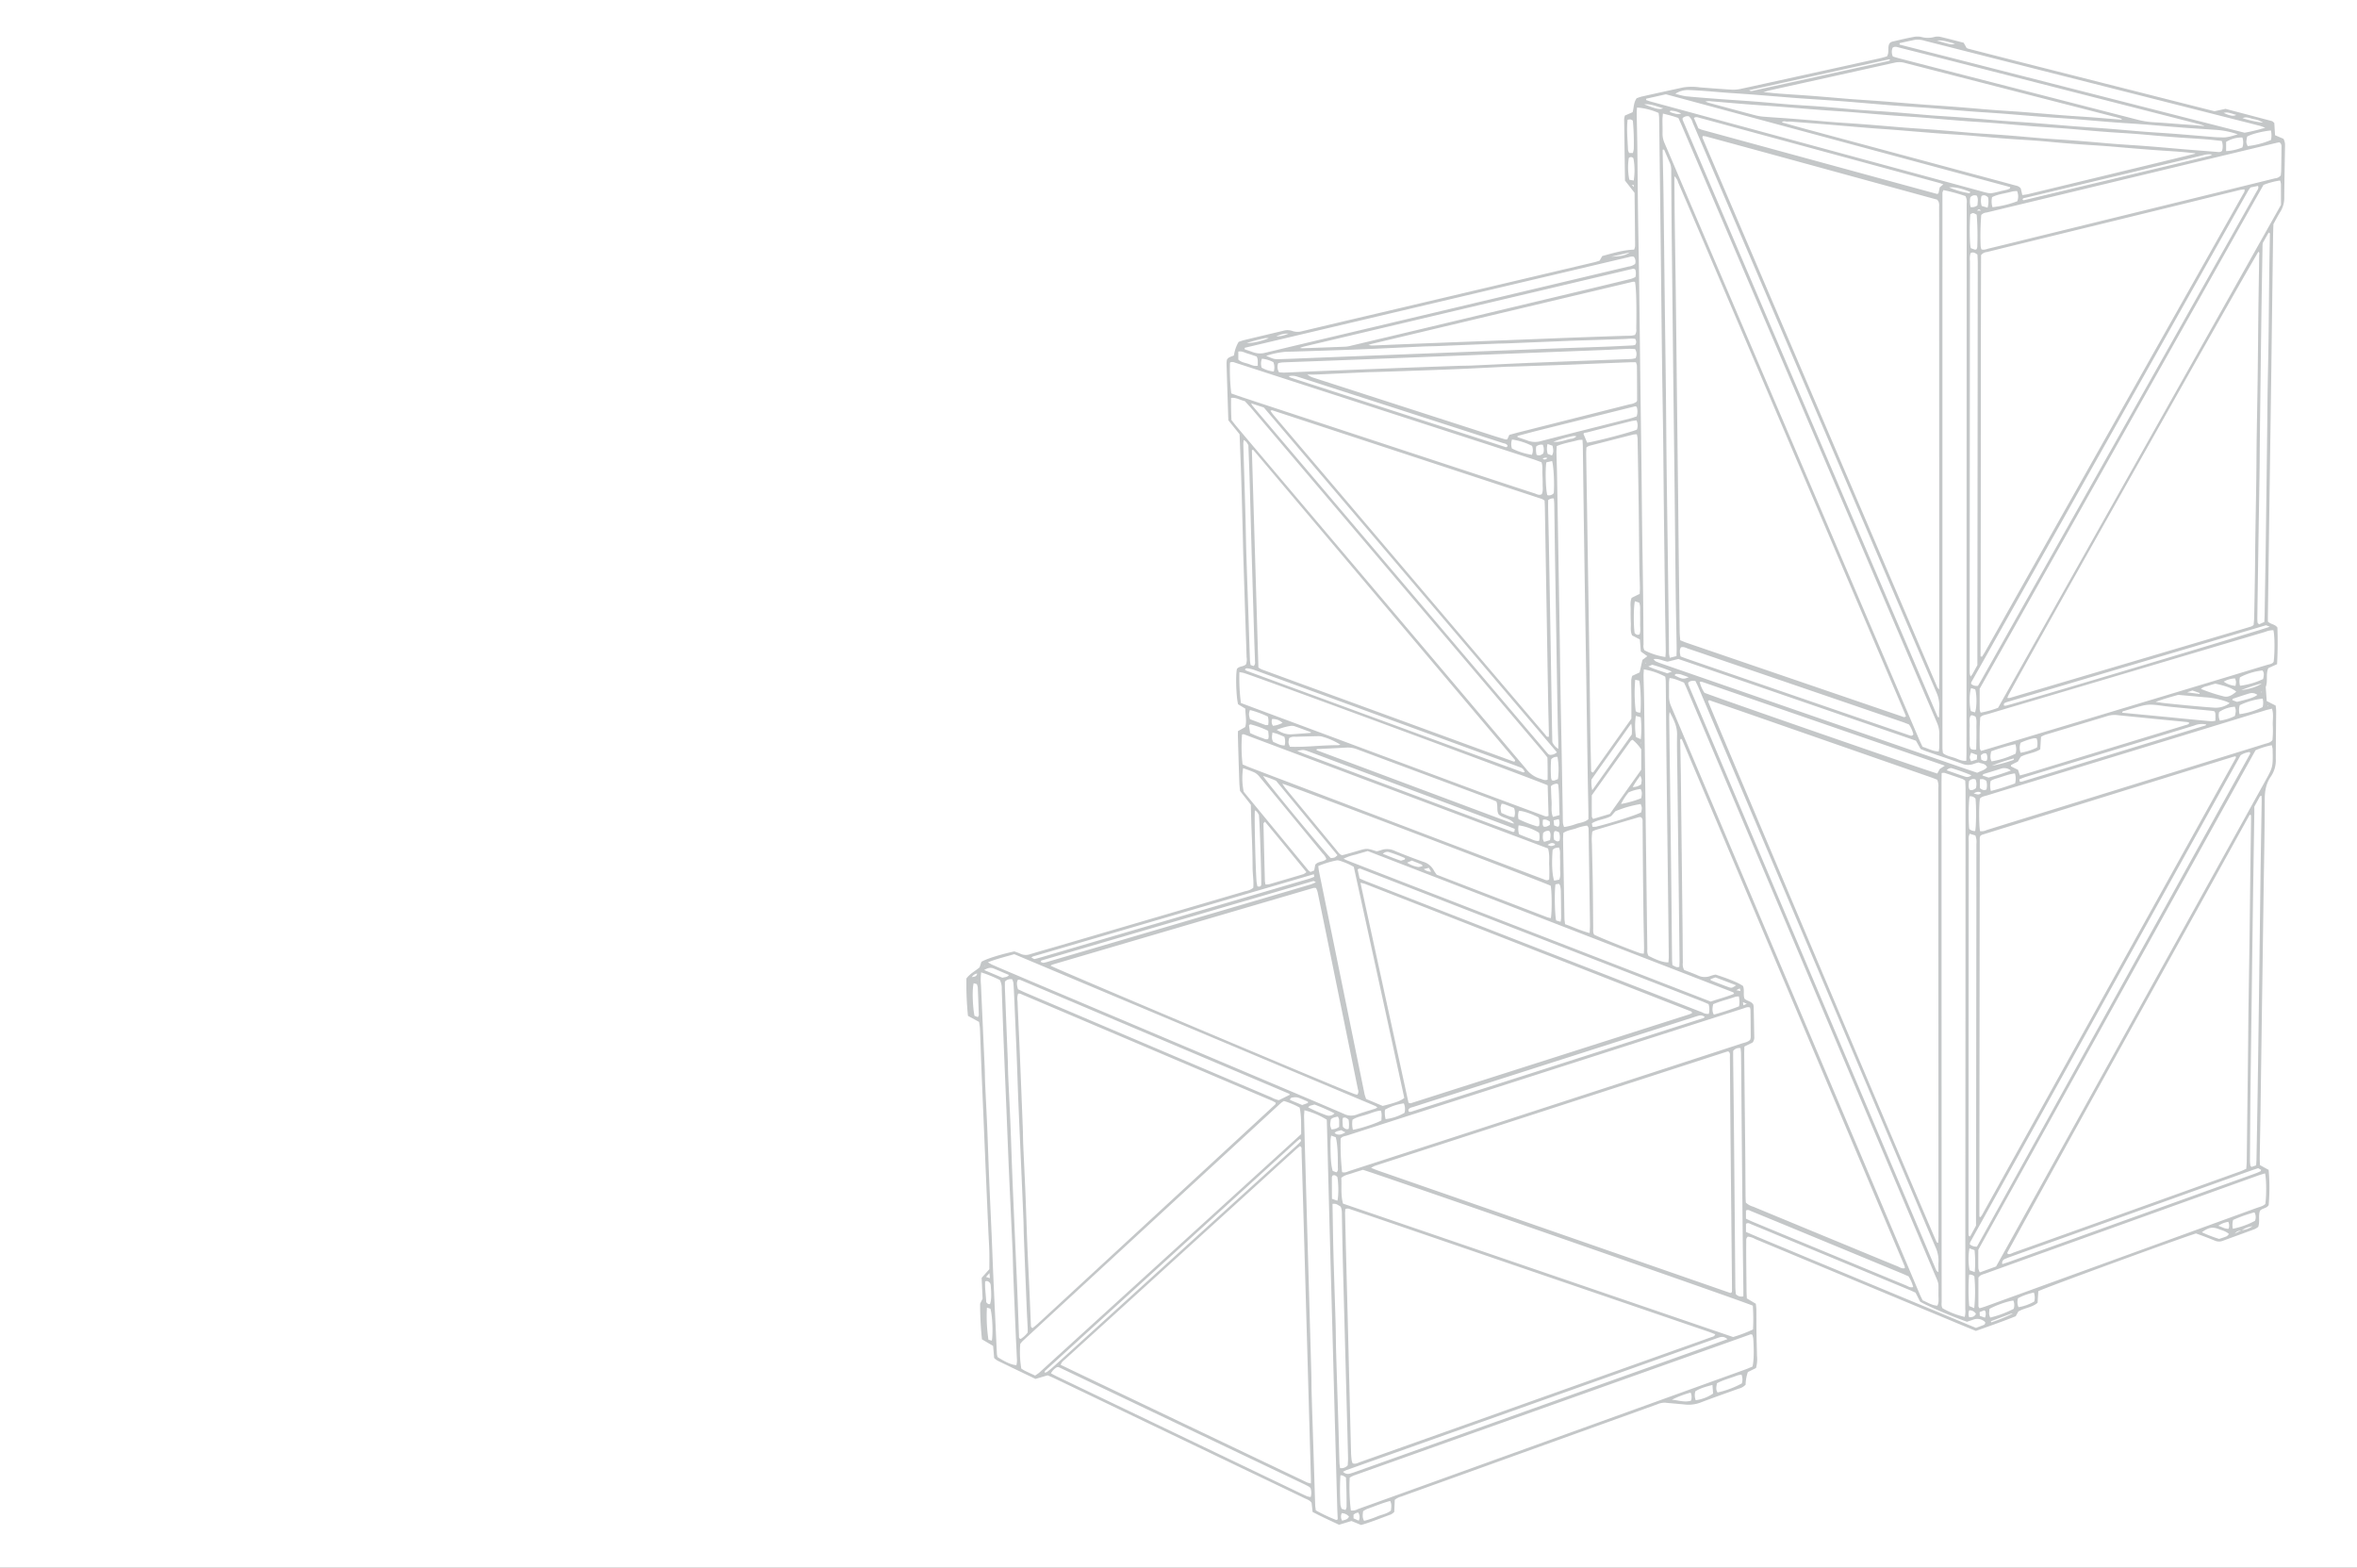 <?xml version="1.0" encoding="utf-8"?>
<svg xmlns="http://www.w3.org/2000/svg" xmlns:xlink="http://www.w3.org/1999/xlink" width="1015" height="675" viewBox="0 0 1015 675">
  <rect x="0" y="0" width="1015" height="675" fill="#808080" stroke="none"/>
  <defs>
    <clipPath id="clip-path">
      <rect id="Rettangolo_2886" data-name="Rettangolo 2886" width="567.845" height="640.91" fill="none"/>
    </clipPath>
    <clipPath id="clip-_05_Cassa">
      <rect width="1015" height="675"/>
    </clipPath>
  </defs>
  <g id="_05_Cassa" data-name="05_Cassa" clip-path="url(#clip-_05_Cassa)">
    <rect width="1015" height="675" fill="#fff"/>
    <g id="Raggruppa_6079" data-name="Raggruppa 6079" transform="translate(416.156 15.744)" opacity="0.278">
      <g id="Raggruppa_6077" data-name="Raggruppa 6077" transform="translate(0 -0.002)" clip-path="url(#clip-path)">
        <path id="Tracciato_8960" data-name="Tracciato 8960" d="M560.468,251.918c1.386,1.273,3.032,1.069,4.1,2.567.169,5.055.15,10.378-.146,15.768l-3.747,1.679c-1.238,2.577-.1,5.579-1.139,8.134.143,2.035.279,3.972.426,6.049l3.862,1.966c.079.865.215,1.629.21,2.391-.046,6.835-.154,13.67-.163,20.506a12.346,12.346,0,0,1-2.011,7.495c-2.122,2.968-2.738,6.245-2.744,9.91-.023,13.864-.319,27.727-.515,41.591q-.36,25.481-.723,50.963-.3,21.088-.588,42.177c-.1,6.541-.23,13.081-.328,19.621-.017,1.062.061,2.125.1,3.225l3.73,2.04a87.906,87.906,0,0,1,.018,15.132c-.763,1.46-2.589,1.272-3.715,2.431-.876,2.11.059,4.559-.8,7a8.348,8.348,0,0,1-1.557.969c-4.572,1.7-9.165,3.35-13.743,5.036a4.472,4.472,0,0,1-3.413-.11c-1.712-.711-3.448-1.365-5.18-2.027-1-.381-2.009-.729-2.88-1.044-4.962,1.391-65.78,23.629-67.912,24.852-.1,1.536-.2,3.176-.317,4.984-2.316,2.035-5.548,2.164-8.278,3.753l-1.142,2.053c-5.583,2.251-11.376,4.251-17.139,6.313-2.118-.864-4.107-1.66-6.086-2.484q-44.457-18.531-88.915-37.056a8.356,8.356,0,0,0-3.185-1.06c-.865.656-.71,1.489-.719,2.239-.027,2.441-.022,4.883,0,7.324q.052,7.031.135,14.061c.012.968.079,1.935.125,2.981l3.874,2.3c.082.893.22,1.751.229,2.61.038,3.418.01,6.836.056,10.253.043,3.221.156,6.441.218,9.661a14.194,14.194,0,0,1-.43,5.161l-3.514,1.731a18.065,18.065,0,0,0-.966,5.446,6,6,0,0,1-3.025,1.705c-5.5,2-11.04,3.911-16.5,6.022a14.676,14.676,0,0,1-6.888.772c-2.719-.259-5.442-.478-8.159-.746a7.7,7.7,0,0,0-3.412.666q-8.812,3.18-17.627,6.349l-82.35,29.667c-3.4,1.224-6.8,2.436-10.187,3.683a7.58,7.58,0,0,0-2.941,1.463q-.1,2.559-.213,5.213a6.48,6.48,0,0,1-1.437,1.067c-4.3,1.563-8.526,3.331-12.844,4.538l-4.152-1.711-5.332,1.619c-3.776-1.781-7.668-3.527-11.394-5.522-.169-1.515-.307-2.759-.436-3.915-.766-1.145-1.943-1.462-2.98-1.962q-10.552-5.084-21.124-10.126-38.553-18.481-77.1-36.965-5.017-2.4-10.041-4.8c-.789-.375-1.6-.7-2.42-1.052l-5.244,1.535c-5.387-2.585-10.842-5.193-16.283-7.832a10.135,10.135,0,0,1-1.512-1.152c-.143-1.672-.291-3.4-.446-5.227l-4.8-2.83a142.434,142.434,0,0,1-.791-15.359c.324-.655.667-1.351,1.059-2.142-.133-2.928-.269-5.941-.406-8.97l3.315-3.722c0-2.626.054-5.16-.014-7.69-.077-2.829-.276-5.655-.4-8.483q-.476-10.678-.934-21.357-.384-8.925-.759-17.849-.594-14.045-1.182-28.09c-.267-6.633-.477-13.269-.745-19.9-.042-1.052-.254-2.1-.383-3.111L.68,421.684A139.129,139.129,0,0,1,0,405.606c1.571-2.154,3.843-3.221,5.687-4.806l.78-2.391c2.229-1.311,7.884-3.095,14.172-4.484.761.288,1.7.564,2.571.991a5.476,5.476,0,0,0,4.25.216c4.386-1.337,8.806-2.558,13.206-3.846q39.742-11.637,79.48-23.293a7.251,7.251,0,0,0,3.4-1.449c.25-2.872-.3-5.872-.3-8.88,0-2.929-.078-5.858-.165-8.786-.089-3.024-.245-6.047-.345-9.071-.1-2.926-.159-5.854-.244-9.05l-4.653-5.937c-.1-1.165-.265-2.421-.307-3.681q-.323-9.66-.591-19.321c-.025-.868,0-1.738,0-2.725l3.134-1.772c.756-2.617.048-5.218.04-7.936L117,287.508c-.83-3.189-1.111-12.585-.489-15.21.961-1.292,2.781-.863,3.908-1.985a6.1,6.1,0,0,0,.249-3.093c-.158-5.27-.35-10.537-.522-15.806q-.451-13.758-.889-27.515c-.108-3.513-.164-7.028-.259-10.542-.21-7.808-.4-15.616-.652-23.422-.2-6.145-.461-12.289-.7-18.693l-4.84-6.031q-.4-12.155-.779-24.289a11.87,11.87,0,0,1,.166-1.753c.726-1.319,1.963-1.261,3.04-1.893a15.409,15.409,0,0,1,2.021-5.824c.694-.22,1.6-.566,2.526-.79,5.5-1.327,11.006-2.624,16.509-3.935a6.554,6.554,0,0,1,4.034.026,6.946,6.946,0,0,0,4.308.1q16.085-3.822,32.182-7.594l56.1-13.23q18.8-4.432,37.592-8.871c.754-.179,1.484-.452,2.181-.667l1.14-1.982c4.418-1.186,8.863-2.59,13.723-2.766a6.138,6.138,0,0,0,.426-1.595c-.057-7.613-.154-15.225-.241-22.875l-4.119-5.257c-.122-8.744-.251-17.621-.355-26.5a7.261,7.261,0,0,1,.326-1.511l3.308-1.431c.585-1.848.34-4.016,1.738-6.007a20.128,20.128,0,0,1,2.225-.74q9-2.011,18-3.957a24.416,24.416,0,0,1,7,.014c4.669.343,9.336.738,14.011.991a15.363,15.363,0,0,0,4.048-.437q29.871-6.536,59.727-13.137c.944-.208,1.866-.514,2.784-.769,1.109-1.738.14-3.781,1.072-5.517.592-.843,1.633-.915,2.553-1.136,2.654-.637,5.319-1.249,8-1.738a7.737,7.737,0,0,1,3.179.032,10.618,10.618,0,0,0,5.485.037,5.605,5.605,0,0,1,2.6-.106c3.414.789,6.8,1.7,10.152,2.562l1.24,2.213a3.764,3.764,0,0,0,.722.345q10.2,2.627,20.411,5.232,36.447,9.245,72.9,18.475c4.253,1.078,8.505,2.158,12.725,3.229l4.749-1.031c6.433,1.69,13.221,3.465,20,5.273.339.091.6.461,1.017.792.1,1.685.207,3.421.32,5.293l3.647,1.541a6.528,6.528,0,0,1,.627,3.806c-.1,7.126-.263,14.252-.3,21.378a11.239,11.239,0,0,1-1.628,6.11c-1.079,1.739-2.01,3.569-3.045,5.427-.046,1.425-.118,2.886-.137,4.347q-.378,28.117-.744,56.234-.274,20.209-.576,40.419-.3,21.675-.594,43.35-.166,12.008-.336,24.016c-.013.964,0,1.929,0,2.8m-6.547,260.336a10.188,10.188,0,0,0-4.675,1.764c-1.954.367-1.954.367-3.109,1.438l3.085-1.468a9.672,9.672,0,0,0,4.677-1.762l.367-.265-.345.292M317.1,42.837c-.065.368-.178.584-.117.726Q367.537,161.9,418.118,280.214a6.624,6.624,0,0,0,.752.969c.028-1.391.069-2.418.069-3.446q-.017-92.853-.039-185.7c0-6.151.013-12.3-.012-18.453,0-1.044.255-2.17-.841-3.356C385.062,61.2,351.781,52.039,318.465,43a9.125,9.125,0,0,0-1.361-.166M418.5,519.481c.042-1.022.114-1.96.114-2.9q-.025-81.415-.06-162.83-.005-15.082-.01-30.165a7.171,7.171,0,0,0-.468-3.576c-.848-.327-1.739-.7-2.649-1.016q-38.409-13.39-76.821-26.768-8.845-3.079-17.7-6.111c-.5-.17-1.065-.64-1.531.085.545,1.8,97.26,230.643,98.461,232.931.067.129.308.167.668.348m18.237-252.6.608.167c.453-.725.935-1.435,1.356-2.179q4.678-8.288,9.335-16.587,22.793-40.431,45.592-80.859L536.49,91.412q6.616-11.734,13.224-23.471c.353-.628.928-1.214.662-2.178-.736.111-1.413.161-2.064.32-8.145,2-16.284,4.02-24.43,6.014q-27,6.613-54,13.208-15.2,3.724-30.4,7.473a3.553,3.553,0,0,0-2.529,1.346c-.165,57.4-.054,115.079-.218,172.758m-129.33-6.926c1.021.4,1.9.8,2.813,1.107q36.266,12.41,72.538,24.805,9.967,3.407,19.934,6.814c.587.2,1.206.684,1.92.008-.213-.539-.413-1.082-.639-1.614q-1.946-4.581-3.9-9.157-22.814-53.444-45.63-106.887-17.583-41.194-35.157-82.392-6.378-14.943-12.794-29.87a4.841,4.841,0,0,0-1.594-2.6c0,1.125-.005,1.9,0,2.673.044,5.467.07,10.934.143,16.4.131,10.052.308,20.1.434,30.156q.246,19.472.442,38.944.292,25.475.591,50.949c.074,6.54.126,13.08.2,19.62q.213,18.594.449,37.187c.016,1.252.156,2.5.247,3.858m239.2,49.933c-.468.113-.922.2-1.36.333q-53.95,16.737-107.9,33.494a2.915,2.915,0,0,0-.712.5,3.141,3.141,0,0,0-.246.838q-.094,81.438-.162,162.876a.43.43,0,0,0,.108.267c.057.061.165.074.394.166.242-.355.535-.72.759-1.123q54.6-98.315,109.183-196.641c.072-.129-.028-.354-.067-.71M166.345,614.367c1.278.457,2.237-.2,3.212-.55q32.952-11.681,65.887-23.41,32.8-11.666,65.6-23.338c6.524-2.321,13.052-4.63,19.565-6.975.66-.238,1.536-.268,1.866-1.3-1.052-.4-2.032-.816-3.037-1.159q-36.262-12.411-72.529-24.808-33.079-11.319-66.154-22.649-7.474-2.558-14.964-5.07c-.8-.27-1.6-.735-2.622-.19-.034.63-.114,1.3-.1,1.96q.223,9.657.473,19.313.29,11.267.59,22.534.457,18.291.9,36.582.3,12.292.62,24.582a31.813,31.813,0,0,0,.276,3.207,6.649,6.649,0,0,0,.416,1.272M554.322,253.4c.076-.964.213-2.02.235-3.078q.194-9.37.338-18.74c.072-4.882.079-9.764.152-14.645.131-8.883.307-17.765.432-26.649.08-5.663.077-11.327.158-16.989.123-8.688.313-17.375.427-26.063.129-9.763.192-19.527.312-29.29.1-7.907.244-15.813.341-23.72.007-.521.268-1.148-.312-1.579-1.83,2.444-100.268,177.02-107.557,190.755-.214.4-.364.841-.6,1.4a4.565,4.565,0,0,0,1.047-.009q51.919-15.339,103.827-30.709a6.976,6.976,0,0,0,1.2-.683M174.261,487.127c1.33.527,2.122.876,2.937,1.159q75.859,26.363,151.726,52.7c.143.05.352-.09.6-.16a3.557,3.557,0,0,0,.171-.793q-.027-4.977-.083-9.955-.281-28.548-.563-57.094-.1-10.834-.169-21.668c-.029-3.9-.038-7.809-.089-11.712-.011-.843.227-1.762-.449-2.472-.219-.049-.43-.171-.584-.12q-75.982,24.624-151.954,49.28a13.174,13.174,0,0,0-1.54.833M133.211,459.1a15.864,15.864,0,0,0-1.469-.807q-54.275-23.09-108.561-46.15a2.689,2.689,0,0,0-.914-.013,6.382,6.382,0,0,0-.245,3.161c.3,7.411.662,14.82.97,22.231q.686,16.529,1.321,33.06c.08,2.048.058,4.1.147,6.148.306,7.02.669,14.038.956,21.059.3,7.314.508,14.632.806,21.946.282,6.923.637,13.843.945,20.765.213,4.777.4,9.556.607,14.334.02.459-.047,1,.735,1.293.737-.619,1.577-1.266,2.353-1.982q51.1-47.173,102.189-94.368c.114-.105.09-.36.159-.676M553.218,335.251l-.6-.162c-34.73,62.858-69.734,125.563-104.335,188.492-.063.116.08.346.155.631,1,.273,1.836-.363,2.71-.674q21.912-7.808,43.811-15.658,26.858-9.619,53.71-19.261c.807-.29,1.576-.684,2.493-1.087.07-1.154.179-2.209.192-3.266q.318-25.473.613-50.946c.055-4.783.077-9.566.145-14.349.139-9.857.311-19.713.445-29.569.119-8.784.2-17.569.308-26.354q.159-12.444.347-24.886c.013-.97,0-1.94,0-2.91M148.368,623.013c0-.94.013-1.515,0-2.089q-.187-6.876-.385-13.751-.291-10.24-.587-20.48-.294-10.387-.583-20.774-.291-10.24-.585-20.48-.3-10.68-.6-21.359-.282-9.947-.571-19.895-.357-12.288-.732-24.576c-.019-.617.282-1.4-.716-1.826-.548.462-1.151.94-1.72,1.456q-6.615,6-13.216,12.01-34.551,31.409-69.1,62.817-8.448,7.679-16.9,15.354c-.746.682-1.715,1.232-2.049,2.547q53.2,25.39,106.219,50.686a9.555,9.555,0,0,0,1.536.361M307.713,302.362c-.531.455-.286,1.07-.279,1.6.062,4.879.179,9.758.244,14.637.087,6.54.14,13.08.213,19.619q.258,23.131.519,46.262c.052,4.782.062,9.566.119,14.348a4.865,4.865,0,0,0,.584,3.107c1.847.727,3.953,1.489,6,2.38a6.634,6.634,0,0,0,5.386.153,15.577,15.577,0,0,1,2.138-.556c5.922,1.9,9.868,3.538,11.8,4.91.73,1.721-.008,3.783.648,5.467,1.195,1.143,2.991,1.011,3.823,2.632.034.322.12.8.13,1.284q.133,6.147.237,12.294a3.7,3.7,0,0,1-.685,2.656l-3.559,1.734c-.027,1.251-.083,2.411-.071,3.571q.206,20.057.426,40.114c.068,6.931.093,13.861.151,20.792.007.962.084,1.924.122,2.715a7.459,7.459,0,0,0,3.225,1.791q20.275,8.407,40.564,16.781c7.212,2.981,14.418,5.976,21.644,8.925.939.383,1.847,1.107,3.052.725a3.677,3.677,0,0,0-.128-.875Q356.1,416.049,308.145,302.683c-.059-.14-.278-.212-.431-.322M169.7,364.37l20.7,94.757c.476.082.795.241,1.038.163q59.941-19.107,119.87-38.256a9.179,9.179,0,0,0,1.238-.606c-.169-.306-.218-.557-.347-.608Q241.877,392.3,171.539,364.812a16.916,16.916,0,0,0-1.841-.442M130.906,161.117c.479.649.882,1.269,1.358,1.829q9,10.608,18.017,21.2,21.9,25.778,43.8,51.559,18.111,21.312,36.237,42.613,9.485,11.154,18.987,22.3c.338.4.527,1.124,1.532.859,0-.607.013-1.265,0-1.923-.1-4.293-.223-8.586-.3-12.879q-.309-17.275-.585-34.55-.419-24.742-.841-49.484c-.016-.964-.081-1.927-.122-2.835a6.5,6.5,0,0,0-1.137-.693q-58.1-19.117-116.2-38.2c-.145-.048-.353.092-.741.206m37.428,294.537a2.339,2.339,0,0,0,.269-2.353q-1.769-8.749-3.569-17.492-4.857-23.8-9.714-47.606-2.02-9.894-4.065-19.782a11.337,11.337,0,0,0-.678-1.774,3.752,3.752,0,0,0-1.051-.062q-56.3,16.508-112.592,33.052a2.92,2.92,0,0,0-.685.454c2.185,1.3,123.513,52.52,130.8,55.22a12.812,12.812,0,0,0,1.288.343M123.467,177.9l-.521.2q1.4,46.806,2.805,93.585a10.041,10.041,0,0,0,1.4.817q54.282,19.869,108.579,39.7c.136.049.348-.111.537-.178,0-.18.078-.43-.012-.537q-56.383-66.8-112.791-133.585m215.2,368.58c-2.549-1.314-164.651-57.747-167.919-58.5-1.482.467-3.079.923-4.641,1.474-1.536.543-3.238.722-4.654,1.984.2,3.624-.29,7.327.738,11.091q84.137,28.8,167.977,57.445a61.709,61.709,0,0,0,8.588-3.26,85.767,85.767,0,0,0-.09-10.236M299.948,33.158c-.092,1.162-.2,1.923-.2,2.685-.005,1.952.091,3.906.042,5.856a9.829,9.829,0,0,0,.889,4.249c1.635,3.758,3.226,7.535,4.836,11.3q26.2,61.389,52.407,122.778T410.349,302.8c.418.979.9,1.933,1.409,3.034,2.292.657,4.376,1.954,6.984,2.022.079-.721.188-1.29.2-1.86.022-1.855-.049-3.712.024-5.564a11.515,11.515,0,0,0-1.045-5.095q-16.249-37.944-32.444-75.913Q361.143,162.483,336.8,105.55q-14.268-33.38-28.538-66.758c-.534-1.249-1.1-2.484-1.671-3.759-1.016-.319-1.934-.631-2.866-.893-1.113-.313-2.238-.583-3.781-.982m258.637,30.71L436.351,280.824c0,3.043-.016,5.97.018,8.9a5.686,5.686,0,0,0,.413,1.4,42.048,42.048,0,0,0,7.5-2.095q60.8-108.039,121.82-216.547c0-3.019.015-6.044-.016-9.069a6.364,6.364,0,0,0-.383-1.43,32.47,32.47,0,0,0-7.114,1.89M289.948,239.987c.034-.976.113-1.94.092-2.9-.061-2.828-.2-5.654-.239-8.482-.106-8.391-.152-16.782-.266-25.173q-.207-15.218-.5-30.436a11.289,11.289,0,0,0-.311-1.739,9.726,9.726,0,0,0-1.569.122q-9.5,2.408-18.976,4.865a5.852,5.852,0,0,0-1.171.666c-.034.9-.113,1.866-.1,2.826q.154,10.681.338,21.362.294,18.731.58,37.461.3,19.9.593,39.8c.1,6.928.154,13.855.262,20.782.085,5.463.214,10.925.347,16.386.012.514-.194,1.225.889,1.36l16.455-23.183c0-3.371.011-6.3,0-9.219-.013-2.438-.093-4.877-.069-7.315a8.827,8.827,0,0,1,.432-1.9l3.177-1.47c.438-1.944.844-3.739,1.218-5.4l2.108-1.591-2.8-2.027q-.208-2.587-.416-5.186l-3.326-1.722c-.885-1.83-.487-3.615-.563-5.346-.081-1.851-.13-3.708-.088-5.56.039-1.73-.33-3.505.452-5.3l3.45-1.689m-128.157,249c1.326.411,2.289-.23,3.274-.549q35.089-11.345,70.162-22.739t70.141-22.8q14.334-4.661,28.661-9.344c1.182-.388,2.495-.542,3.5-1.578a4.694,4.694,0,0,0,.234-1.068q-.023-5.857-.1-11.715a5.783,5.783,0,0,0-.22-1.1c-1.109-.4-1.986.124-2.894.414q-17.286,5.525-34.569,11.06-52.682,16.884-105.361,33.775-15.33,4.915-30.652,9.858c-.989.32-2.148.372-2.806,1.353a110.05,110.05,0,0,0,.632,14.428m72.015-317.457c1.277-.349,2.484-.7,3.7-1.011q24.092-6.092,48.189-12.172a6.036,6.036,0,0,0,2.931-1.112,1.832,1.832,0,0,0,.216-.568c-.014-4.974-.033-9.948-.087-14.921a6.183,6.183,0,0,0-.442-1.486c-.876,0-1.643-.024-2.408,0q-7.456.281-14.909.581c-4.092.164-8.182.36-12.275.5q-11.4.4-22.811.756c-1.268.041-2.537.045-3.8.107-6.134.3-12.268.627-18.4.9-4.967.225-9.937.4-14.907.581q-10.674.383-21.349.733c-1.657.056-3.316.064-4.973.137-7.209.318-14.417.662-21.626.974-1.339.058-2.682.008-4.023.008a8.154,8.154,0,0,0,2.838,1.442q38.266,12.358,76.538,24.7c1.947.628,3.906,1.222,5.866,1.8a2.678,2.678,0,0,0,.852-.039l.887-1.926M302.812,276.22a14.731,14.731,0,0,0-.245,1.79c-.021,2.05.027,4.1,0,6.151a10.369,10.369,0,0,0,.933,4.244q11.71,27.631,23.375,55.282,25.6,60.539,51.216,121.073,16.25,38.426,32.485,76.859c.376.89.83,1.747,1.225,2.573,2.155.888,4.021,2.17,6.332,2.292.776-1.513.479-3,.474-4.435-.023-6.294.406-4.312-2.068-10.162q-20.636-48.811-41.323-97.6-32.533-76.841-65.064-153.682c-.339-.8-.728-1.584-1.126-2.444-2.016-.723-3.9-1.743-6.214-1.941M443.426,529.6c1.149-2.062,2.244-4.017,3.33-5.976q17.033-30.729,34.065-61.46,20.229-36.49,40.462-72.978,18.882-34.057,37.764-68.113c3.586-6.458,3.618-6.44,3.465-13.847a3.464,3.464,0,0,0-.016-.585c-.088-.447-.206-.887-.351-1.5a32.942,32.942,0,0,0-7,2.182L435.765,522.377c0,2.81-.03,5.445.026,8.078a6.14,6.14,0,0,0,.622,1.684l7.012-2.537M165.571,634.656a4.893,4.893,0,0,0,3.015-.578q8.817-3.16,17.629-6.335,41.855-15.083,83.71-30.17,32.768-11.812,65.532-23.634c1.086-.392,2.139-.873,3.081-1.26.57-2.41.669-6.645.3-12.159a8.752,8.752,0,0,0-.365-1.532c-.368-.091-.585-.224-.735-.171Q252.24,589.21,166.757,619.639a14.679,14.679,0,0,0-1.687.876,81.15,81.15,0,0,0,.5,14.141M420.741,66.122a4.325,4.325,0,0,0-.422,1.1q-.015,119.671.006,239.343a17.121,17.121,0,0,0,.221,1.981c1.492,1.185,3.266,1.479,4.914,2.018,1.6.525,3.126,1.522,5.143,1.268.026-1.283.071-2.441.072-3.6q.043-109.86.079-219.721c0-5.566.013-11.132,0-16.7a5.11,5.11,0,0,0-.52-3.116,70.4,70.4,0,0,0-9.492-2.577m-284,392.225a11.529,11.529,0,0,0-1.331.9q-55.583,51.2-111.145,102.431a12.144,12.144,0,0,0-1.061,1.255,42.99,42.99,0,0,0,.447,10.657c.511.3,1.074.691,1.681.988,1.4.682,2.814,1.319,4.262,1.993a16.739,16.739,0,0,0,1.734-1.211Q87.744,524,144.167,472.6c-.051-3.908.13-7.692-.651-11.42a33.581,33.581,0,0,0-6.773-2.835m293.394-137.93A6.775,6.775,0,0,0,429,319.7q-3.866-1.357-7.756-2.645a4.08,4.08,0,0,0-1.253.064c-.023,1.39-.062,2.645-.062,3.9q.013,96.949.033,193.9,0,14.792.026,29.583c0,1.049-.237,2.154.374,3.093a35.181,35.181,0,0,0,9.554,3.728,9.593,9.593,0,0,0,.235-3.426q.055-70.149.088-140.3.022-41.885.028-83.769c0-1.158-.086-2.316-.129-3.412M301.021,267.163c.053-.846.164-1.691.152-2.534-.079-5.758-.2-11.514-.278-17.272q-.295-22.837-.56-45.676c-.115-10.054-.175-20.108-.3-30.161-.117-9.369-.308-18.737-.425-28.106q-.269-21.374-.483-42.749-.267-22.984-.554-45.968-.118-9.809-.251-19.618c-.012-.76-.15-1.517-.219-2.181a28.1,28.1,0,0,0-9.3-2.346c-.048.834-.151,1.687-.137,2.538.072,4.683.2,9.366.258,14.049.116,9.566.174,19.132.3,28.7.115,8.783.309,17.565.429,26.348q.27,19.616.487,39.234.267,20.934.547,41.868c.109,8.882.176,17.764.291,26.647.129,10.052.309,20.1.434,30.155.091,7.223.12,14.447.194,21.67a3.826,3.826,0,0,0,.409,2.521,28.828,28.828,0,0,0,9,2.885M114.157,165.135c.752.947,1.516,1.957,2.329,2.925q4.614,5.493,9.255,10.964,34.14,40.344,68.284,80.687,23.549,27.828,47.059,55.689a11.607,11.607,0,0,0,6.137,4.186c.913.229,1.747.907,3.074.389.02-3.109.027-6.3-.092-9.571-.729-.907-1.439-1.834-2.193-2.724q-19.792-23.335-39.6-46.661-27.761-32.7-55.528-65.4-15.065-17.745-30.128-35.493c-.943-1.109-1.953-2.16-2.847-3.145-2.039-.448-3.7-1.64-5.919-1.4-.054,3.238,0,6.34.166,9.55m415-114.893c-2.317-.219-4.639-.474-6.966-.65-3.6-.273-7.2-.476-10.8-.739-3.405-.249-6.808-.53-10.211-.809s-6.8-.6-10.205-.855c-3.7-.28-7.4-.5-11.1-.762q-3.941-.281-7.877-.609c-3.6-.3-7.185-.672-10.783-.95-3.7-.285-7.4-.482-11.1-.742q-4.233-.3-8.46-.656c-3.694-.309-7.383-.672-11.079-.955s-7.4-.483-11.1-.747c-2.919-.208-5.836-.455-8.753-.691-3.987-.321-7.972-.659-11.958-.969-3.307-.257-6.618-.459-9.923-.728-6.124-.5-12.244-1.039-18.368-1.541-4.764-.39-9.529-.751-14.293-1.116a16.318,16.318,0,0,0-2.63-.1c-.757.066-1.605-.484-2.389.334,3.373.937,6.652,1.873,9.944,2.759Q398.406,49.755,435.7,59.779c5.086,1.368,10.175,2.727,15.252,4.126,1.1.3,2.336.409,3.114,1.543.2.87.417,1.787.651,2.8.922-.14,1.7-.2,2.447-.38q35.964-8.685,71.921-17.4c.046-.011.055-.169.07-.22M437.1,91.629c1.224.4,2.237-.141,3.242-.381,7.393-1.769,14.769-3.613,22.152-5.423q38.91-9.535,77.82-19.065,11.644-2.853,23.283-5.728a3.412,3.412,0,0,0,2.43-1.253c.049-.594.155-1.363.17-2.133.062-3.219.114-6.439.131-9.659,0-.845.145-1.781-.9-2.461-.453.091-1.018.185-1.573.317q-14.363,3.432-28.724,6.874Q500.446,61.055,465.762,69.4q-13.219,3.181-26.439,6.368a3.439,3.439,0,0,0-2.293,1.06,114.872,114.872,0,0,0-.259,13.455,8.134,8.134,0,0,0,.332,1.342M114.06,153.656c1.2.431,2.108.773,3.025,1.08q4.3,1.44,8.607,2.859L227.41,191.039c5.743,1.888,11.477,3.8,17.234,5.644.962.307,1.942,1.028,3.135.367.684-1.449.355-3.03.38-4.565.022-1.462-.055-2.927-.117-4.389-.065-1.541.213-3.114-.381-4.8-1.225-.442-2.484-.939-3.768-1.356q-57.753-18.716-115.509-37.417c-4.081-1.322-8.159-2.661-12.249-3.958-.791-.251-1.6-.742-2.625-.172a88.752,88.752,0,0,0,.551,13.267m322.9,153.957c3.828-1.148,7.465-2.235,11.1-3.328q39.486-11.867,78.971-23.736,16.522-4.968,33.034-9.966c1-.3,2.151-.344,2.869-1.3.542-3.794.493-11.667-.11-13.675a8.867,8.867,0,0,0-3.373.673Q515.572,269.3,471.693,282.3c-10.561,3.131-21.129,6.238-31.683,9.393-1.185.354-2.514.459-3.418,1.431a128.914,128.914,0,0,0-.173,13.465,4.342,4.342,0,0,0,.539,1.02m-.429,34.556a4.867,4.867,0,0,0,2.8-.491q48.329-14.965,96.659-29.93c7.729-2.393,15.466-4.76,23.187-7.18,1.087-.34,2.327-.44,3.258-1.624a42.087,42.087,0,0,0,.135-6.527c-.076-2.275.457-4.6-.342-7.007-.992.247-1.841.42-2.667.669q-6.719,2.03-13.428,4.091Q503.9,307.083,461.666,320c-7.271,2.223-14.552,4.421-21.816,6.668-1.183.366-2.5.495-3.382,1.436-.476,2.92-.433,11.852.061,14.069M254.222,176.325c-.048,1.112-.133,1.981-.115,2.847.066,3.218.193,6.435.25,9.653q.3,17.121.578,34.242.3,18.438.6,36.876c.109,7.025.18,14.05.3,21.075.128,7.706.294,15.412.435,23.118q.278,15.071.545,30.143c.026,1.463,0,2.929.084,4.389a8.366,8.366,0,0,0,.475,1.7,23.7,23.7,0,0,0,5.218-1.323c1.725-.557,3.644-.676,5.276-2.041,0-1.044.017-2.108,0-3.172-.1-5.755-.236-11.509-.326-17.265q-.314-20.194-.6-40.39-.275-17.853-.572-35.706-.308-19.9-.595-39.8c-.114-8-.2-16-.307-24-.013-.957-.093-1.912-.149-3.01a9.059,9.059,0,0,0-1.865.1c-2.991.846-6.1,1.28-9.221,2.573m-3.909,146.08c-2.474-1.388-121.787-45.46-130.727-48.337-.536-.173-1.107-.237-2.028-.428a82.768,82.768,0,0,0,.653,13.326c1.931.722,3.75,1.4,5.572,2.082q52.4,19.5,104.794,39.008,9.739,3.624,19.486,7.227c.794.294,1.563.806,2.627.261-.124-4.336-.25-8.7-.377-13.138M118.94,313.428c1.206.5,2.358,1.011,3.534,1.459q51.009,19.425,102.023,38.836,12.035,4.58,24.076,9.143c.709.269,1.4.728,2.4.111a63.2,63.2,0,0,0-.027-6.553c-.006-2.216.247-4.467-.486-6.832q-65.429-24.57-130.928-49.15c-.236-.088-.554.041-.819.067a65.374,65.374,0,0,0,.225,12.919m440.3,176.077c-1.13.351-2.054.6-2.951.922q-10.746,3.848-21.484,7.718-33.33,11.97-66.659,23.937-14.736,5.293-29.466,10.606c-.99.357-2.108.514-2.87,1.7,0,4.013-.007,8.2.018,12.393,0,.237.264.473.473.825.862-.267,1.7-.488,2.506-.782q30.126-10.925,60.247-21.865,28.2-10.238,56.387-20.494c1.356-.494,2.831-.769,3.924-1.761.531-3.345.51-10.714-.124-13.2M145.578,462.338c-.064,1.079-.177,1.938-.156,2.792q.251,9.95.546,19.9.3,10.535.595,21.07.282,9.95.571,19.9.3,10.535.591,21.07.406,14.339.81,28.679c.079,2.927.055,5.857.145,8.783.3,9.753.629,19.506.941,29.259.2,6.144.371,12.289.575,18.433.025.764.17,1.523.271,2.386a68.725,68.725,0,0,0,8.738,4.12c.133.05.343-.108.721-.24-.071-1.574-.169-3.212-.216-4.853q-.31-10.827-.6-21.655-.289-10.535-.582-21.069-.3-10.975-.591-21.949-.291-10.828-.582-21.656t-.593-21.656q-.291-10.681-.578-21.363-.456-17.56-.9-35.12c-.024-.965-.06-1.929-.086-2.754a32.907,32.907,0,0,0-9.626-4.076m5.971-105.175c.1.858.131,1.437.246,2q3.047,14.911,6.11,29.818,6.768,33.12,13.532,66.24c.153.746.445,1.463.685,2.237l7.165,3.01c5.589-1.395,7.688-2.164,9.292-3.439-7.229-33.172-14.483-66.42-21.747-99.516a28.41,28.41,0,0,0-6.119-2.637,2.626,2.626,0,0,0-1.441-.1,39.691,39.691,0,0,0-7.722,2.393m100.131,22.456c.541-2.514.455-11.555-.053-13.968-2.132-1.2-112.366-43.175-115.587-43.969.547.8.916,1.428,1.376,1.988,2.847,3.47,5.719,6.919,8.575,10.382,4.47,5.421,8.922,10.855,13.407,16.264.669.807,1.2,1.807,2.375,2.177.331-.073.713-.14,1.085-.244,1.877-.526,3.755-1.049,5.626-1.6,4.02-1.175,4.017-1.178,7.885.093a2.34,2.34,0,0,0,.577.045,11.882,11.882,0,0,0,1.409-.389,7.744,7.744,0,0,1,6.215.27c3.959,1.65,7.976,3.171,12.016,4.614a7.631,7.631,0,0,1,4.814,3.939,13.152,13.152,0,0,0,1.174,1.688c15.7,6.047,31.622,12.179,47.543,18.3a15.36,15.36,0,0,0,1.563.405M6.361,402.953a26.018,26.018,0,0,0-.075,5.552C6.794,420.2,7.344,431.9,7.864,443.6c.1,2.339.1,4.684.205,7.024.294,6.531.651,13.059.924,19.591.306,7.312.525,14.629.826,21.942.323,7.9.708,15.791,1.047,23.688.251,5.849.454,11.7.71,17.551.327,7.506.686,15.011,1.032,22.516.175,3.8.34,7.6.536,11.4a7.305,7.305,0,0,0,.292,1.307c3.6,2.283,6.179,3.395,8.111,3.472a9.334,9.334,0,0,0,.187-3.148c-.136-3.217-.319-6.432-.455-9.649q-.553-13.015-1.076-26.031c-.138-3.511-.163-7.026-.318-10.536-.486-11.016-1.03-22.028-1.512-33.044-.411-9.358-.763-18.72-1.148-28.08-.4-9.75-.826-19.5-1.207-29.25-.29-7.411-.522-14.825-.792-22.236a7.6,7.6,0,0,0-.815-3.878,58.1,58.1,0,0,0-8.05-3.287M497.489,35.818c-.005-.135-.009-.271-.014-.406-.557-.17-1.108-.361-1.671-.506q-20.121-5.171-40.243-10.334-25.792-6.621-51.577-13.264a8.8,8.8,0,0,0-4.3-.06q-26.839,6-53.7,11.9c-.773.171-1.527.427-2.759.777,2.666.25,4.8.483,6.936.643,3.7.277,7.4.5,11.1.761,2.724.194,5.447.411,8.169.634,3.79.31,7.577.659,11.37.949,3.7.282,7.4.5,11.094.766,2.724.2,5.446.421,8.168.638,3.987.318,7.971.656,11.958.959,3.6.273,7.2.5,10.8.764q4.085.3,8.169.64c3.693.3,7.385.64,11.08.919s7.4.494,11.1.76c2.821.2,5.64.435,8.46.665,3.694.3,7.384.637,11.08.917s7.4.493,11.094.763c2.918.213,5.834.467,8.75.7q2.472.2,4.943.411M9.28,398.6a19.124,19.124,0,0,0,1.737,1.028q3.889,1.7,7.8,3.343,60.5,25.612,121,51.221c7.635,3.232,15.278,6.448,22.885,9.745a6.762,6.762,0,0,0,5.359.272c2.559-.944,5.2-1.67,7.8-2.505a10.052,10.052,0,0,0,1.119-.53,4.243,4.243,0,0,0-.779-.634Q98.378,427.811,20.605,395.124c-3.762,1.112-7.428,1.973-11.325,3.475M287.915,105.653a2.481,2.481,0,0,0-.828-.092q-56.2,13.35-112.392,26.732c-.525.125-1.032.322-1.547.486a7.335,7.335,0,0,0,2.391.235c3.605-.146,7.21-.314,10.815-.462q7.162-.294,14.326-.571,8.627-.336,17.253-.665l13.158-.51,17.546-.682c4.094-.16,8.185-.331,12.279-.48q10.675-.387,21.352-.75c1.366-.047,2.733-.033,4.1-.105a10.09,10.09,0,0,0,1.539-.3,3.888,3.888,0,0,0,.558-2.683c.19-10.108-.024-17.887-.549-20.158m42.67,306.525c-.186-.327-.238-.574-.366-.623q-78.744-30.45-157.386-60.831c-1.883.548-3.574,1.014-5.248,1.535a21.913,21.913,0,0,0-5.165,1.773c.829.383,1.329.649,1.853.853q78.148,30.339,156.273,60.66c3.415-1.195,6.8-2.005,10.04-3.366M291.739,272.5c-.053,1.078-.147,1.942-.131,2.8.066,3.61.2,7.218.248,10.828q.311,22.4.589,44.792.3,23.714.6,47.428c.062,4.88.119,9.759.208,14.638a4.66,4.66,0,0,0,.438,2.809c3.752,1.976,6.633,2.951,8.638,2.844.049-.832.153-1.689.144-2.545q-.189-17.419-.408-34.838-.276-22.835-.551-45.671c-.135-12.59-.219-25.18-.339-37.77-.008-.762-.142-1.523-.207-2.175a28.749,28.749,0,0,0-9.225-3.145m-22.2,69.8a23.062,23.062,0,0,0-.169,5.3c.1,5.562.278,11.123.362,16.685.1,6.442.117,12.886.2,19.329.014,1.053-.194,2.156.408,3.111,1.6.926,16.515,6.919,20.094,8.055a6.534,6.534,0,0,0,1.3.111c.036-.971.108-1.831.094-2.69-.08-4.879-.206-9.758-.27-14.637q-.156-12.153-.255-24.307c-.045-4.881-.054-9.762-.11-14.643-.01-.842.2-1.786-.694-2.454a2.421,2.421,0,0,0-.821-.046q-9.405,2.757-18.8,5.557a9.8,9.8,0,0,0-1.339.632M540.6,44.948c-2.264-.241-4.385-.516-6.513-.68-3.695-.285-7.395-.49-11.091-.752q-4.23-.3-8.457-.658c-3.593-.3-7.183-.657-10.78-.931-3.694-.282-7.395-.48-11.091-.74-2.821-.2-5.639-.426-8.457-.661-3.691-.308-7.379-.665-11.072-.946-3.792-.289-7.59-.5-11.384-.768-2.722-.193-5.444-.419-8.164-.645-3.692-.306-7.38-.653-11.073-.934s-7.395-.491-11.09-.755c-2.821-.2-5.639-.43-8.456-.662-3.692-.3-7.38-.648-11.073-.93s-7.395-.5-11.09-.761c-2.723-.2-5.444-.417-8.165-.639-3.886-.317-7.77-.665-11.657-.963-3.6-.276-7.2-.493-10.8-.754-2.723-.2-5.444-.42-8.164-.636-4.081-.325-8.161-.666-12.244-.979-3.4-.262-6.809-.485-10.213-.739q-4.083-.3-8.164-.643c-3.594-.3-7.186-.626-10.781-.906a5.924,5.924,0,0,0-2.363.116c.624.243.972.417,1.339.516,6.776,1.831,13.548,3.673,20.336,5.458a21.55,21.55,0,0,0,3.745.572c3.5.283,7,.486,10.5.744,2.819.208,5.637.443,8.455.676,3.692.3,7.38.642,11.073.924s7.394.5,11.089.771c2.722.2,5.443.424,8.164.646,3.789.309,7.576.644,11.366.935,3.6.276,7.2.5,10.8.764,2.528.186,5.055.392,7.581.6,3.692.31,7.379.661,11.073.944,3.6.276,7.2.475,10.8.733,2.918.21,5.833.446,8.748.688,3.594.3,7.185.646,10.781.921,3.694.282,7.395.488,11.09.753,2.82.2,5.638.437,8.455.671,3.692.307,7.379.656,11.073.939s7.394.5,11.089.762c2.723.2,5.444.415,8.165.642,3.594.3,7.186.633,10.78.93q6.7.553,13.409,1.062c.845.063,1.756.35,2.574-.434a6.972,6.972,0,0,0-.14-4.253M418.533,293.22c.2-.135.328-.181.329-.231.035-1.462.008-2.927.092-4.385a13.5,13.5,0,0,0-1.241-6.232Q400.96,243.356,384.3,204.3L325.8,67.533q-6.5-15.212-13.018-30.421a5.667,5.667,0,0,0-1.666-2.784,3.108,3.108,0,0,0-2.653.754,2.4,2.4,0,0,0,.012.856q54.745,128.181,109.519,256.348a9.007,9.007,0,0,0,.538.935m.074,238.86c0-1.768-.061-3.129.013-4.482a13.516,13.516,0,0,0-1.248-6.233c-3.142-7.252-6.177-14.55-9.259-21.828q-16.719-39.489-33.445-78.977Q360,385.923,345.329,351.288,330.32,315.841,315.31,280.4c-.413-.975-.9-1.919-1.367-2.911-1.22-.105-2.255-.179-3.1.735a3.254,3.254,0,0,0,.1.895q53.383,126.162,106.8,252.31c.06.144.281.221.867.655M553,64.963a15.76,15.76,0,0,0-.982,1.351Q492.365,172.181,432.734,278.059a1.991,1.991,0,0,0-.057.68,3.42,3.42,0,0,0,2.94.826c.417-.7.824-1.361,1.2-2.035q4.676-8.288,9.344-16.581,27.673-49.107,55.348-98.213,23.143-41.072,46.283-82.147,3.952-7.015,7.892-14.038c.352-.63.969-1.233.541-2.252L553,64.963M435.17,521.059q58.875-106.192,117.688-212.3c.064-.116-.075-.344-.16-.686a8.672,8.672,0,0,0-3.978,1.391Q490.6,414.113,432.275,519.151a3.235,3.235,0,0,0-.161.933,4.371,4.371,0,0,0,3.056.975m18.51-202.9c1.1-.3,1.946-.5,2.773-.748q16.928-5.17,33.854-10.35,17.349-5.294,34.7-10.568c.6-.182,1.3-.2,1.648-.973a3.892,3.892,0,0,0-.887-.346c-4.464-.446-8.93-.867-13.394-1.307-5.433-.537-10.865-1.09-16.3-1.629a10.82,10.82,0,0,0-4.343.224c-9.048,2.761-18.116,5.46-27.169,8.2a12.728,12.728,0,0,0-1.79.857c-.116,1.868-.223,3.6-.334,5.4-2.624,1.651-5.687,1.77-8.4,3.187l-1.254,2.1c-.754.368-1.467.684-2.147,1.059-.386.212-.965.338-.778,1.008l3.013,1.466.8,2.42M292.757,26.759c-.013.19-.028.38-.043.571.72.238,1.43.511,2.16.71q35.724,9.708,71.451,19.4,33.89,9.2,67.782,18.384c8.491,2.3,5.45,1.978,13.686.206a4.9,4.9,0,0,0,.836-.27c.327-.135.8-.081.879-.938q-74.168-20-148.278-39.971l-8.473,1.906M305.3,24.623a32.708,32.708,0,0,0,4.513,1.086c4.851.484,9.715.833,14.576,1.2,3.7.28,7.395.5,11.092.764q4.084.292,8.167.633c3.595.3,7.185.652,10.782.927,3.7.282,7.4.485,11.093.747q4.231.3,8.458.66c3.5.295,6.991.651,10.49.916,3.793.288,7.592.486,11.387.753,2.918.206,5.833.448,8.749.69,3.693.306,7.381.654,11.075.935s7.4.491,11.091.753c2.723.194,5.445.414,8.166.638,3.79.312,7.577.664,11.368.953,3.694.282,7.395.493,11.09.759,2.821.2,5.639.44,8.457.669,3.79.308,7.578.643,11.368.932,3.6.274,7.2.5,10.8.757q3.939.285,7.874.612c3.79.312,7.576.666,11.366.956,3.695.283,7.395.494,11.091.761,2.82.2,5.638.44,8.456.671,3.693.3,7.383.625,11.076.917.972.076,1.951.061,2.926.107,2.186.1,4.191-.591,6.678-1.317a35.222,35.222,0,0,0-9.606-1.94c-3.795-.266-7.593-.488-11.387-.756-2.821-.2-5.64-.437-8.459-.67-3.692-.3-7.381-.647-11.075-.927s-7.4-.491-11.092-.757c-2.821-.2-5.639-.44-8.457-.672-3.693-.3-7.382-.639-11.077-.917s-7.4-.491-11.091-.758c-2.821-.2-5.639-.442-8.457-.67-3.79-.307-7.578-.639-11.369-.922s-7.591-.5-11.384-.777c-2.723-.2-5.444-.427-8.165-.653-3.6-.3-7.188-.632-10.785-.9-3.7-.28-7.4-.494-11.093-.753q-3.941-.276-7.877-.6c-6.219-.513-12.433-1.079-18.655-1.553-6.515-.5-13.038-.9-19.555-1.364-2.723-.194-5.445-.434-8.167-.653-4.081-.327-8.163-.67-12.247-.978-3.6-.271-7.2-.488-10.8-.757-2.723-.2-5.441-.472-8.164-.669-2.529-.183-5.06-.359-7.593-.446a10.127,10.127,0,0,0-5.633,1.607m.493,242.143c.031-1.431.091-2.5.073-3.562-.125-7.517-.3-15.033-.392-22.55-.181-14.84-.306-29.68-.475-44.52q-.261-22.992-.56-45.984c-.082-6.933-.139-13.865-.216-20.8q-.256-23.14-.515-46.278c-.085-8.4-.127-16.8-.18-25.193a8.094,8.094,0,0,0-.563-3.434c-.772-1.685-1.474-3.4-2.223-5.1-.144-.326-.2-.812-.888-.645,0,.549-.01,1.13,0,1.71.116,5.856.27,11.712.346,17.569.181,13.766.316,27.532.484,41.3.175,14.45.382,28.9.548,43.348.116,10.155.164,20.31.281,30.465.129,11.325.3,22.649.454,33.974q.279,20.795.549,41.59c.031,2.343.013,4.687.063,7.03a11.452,11.452,0,0,0,.355,1.823l2.857-.744M134.637,144.555a20.28,20.28,0,0,0,2.23.15c3.215-.117,6.429-.291,9.645-.424q7.31-.3,14.621-.582,8.775-.346,17.548-.688c4.093-.16,8.187-.327,12.282-.478q10.53-.386,21.061-.752c1.853-.064,3.711-.047,5.562-.13,7.114-.316,14.226-.665,21.339-.986,3.9-.176,7.8-.322,11.694-.475q9.068-.356,18.134-.7c5.85-.219,11.7-.415,17.55-.649a12.294,12.294,0,0,0,1.876-.354,4.05,4.05,0,0,0-.225-3.925c-.954-.036-1.917-.136-2.873-.1-3.119.125-6.235.32-9.353.452-5.069.213-10.139.395-15.209.591s-10.138.392-15.207.591q-7.313.286-14.625.577-15.209.591-30.419,1.177-7.459.29-14.916.584t-14.916.583q-7.75.3-15.5.594c-6.241.232-12.483.447-18.723.693a14.728,14.728,0,0,0-1.929.326,4.335,4.335,0,0,0,.353,3.921M169.314,362.5c.942.418,1.726.8,2.536,1.12q15.258,5.969,30.522,11.919,43.612,17.012,87.224,34.021,13.629,5.315,27.264,10.613a4.552,4.552,0,0,0,2.849.654,7.924,7.924,0,0,0-.089-4.187c-.943-.407-1.9-.86-2.891-1.243q-62.593-24.311-125.19-48.61-10.5-4.077-21.007-8.14c-.609-.236-1.215-.705-2.052.009.246,1.132.511,2.352.834,3.845M119.863,134.01l-.037.644c1.187.41,2.384.8,3.559,1.238a8.9,8.9,0,0,0,5.433.237c15.546-3.741,31.114-7.395,46.673-11.081q26.612-6.3,53.224-12.62,28.176-6.687,56.35-13.384a5.865,5.865,0,0,0,2.9-1.123,3.323,3.323,0,0,0-.488-3.048,1.787,1.787,0,0,0-.545-.168,5.779,5.779,0,0,0-1.154.135q-82.959,19.58-165.915,39.172M401.874,2.814q-.011.319-.022.638L550.444,41.41a75.809,75.809,0,0,0,8.883-2.166c-1.095-.388-1.678-.643-2.286-.8-3.114-.809-6.234-1.6-9.352-2.386L451.56,11.688q-19.425-4.924-38.846-9.864a9.608,9.608,0,0,0-4.327-.406c-2.176.439-4.343.927-6.512,1.395M122.618,157.926a10.051,10.051,0,0,0,.579,1.05q63.508,74.8,127.025,149.593a4.325,4.325,0,0,0,.417.411,1.191,1.191,0,0,0,.245.158c.085.044.179.072.429.171A4.322,4.322,0,0,0,254.3,308.2c-14.127-16.656-28.167-33.14-42.186-49.641q-20.957-24.666-41.928-49.321l-42.1-49.52-5.468-1.795M435.365,270.665c0-1.556,0-2.921,0-4.286q.054-59.282.109-118.562.026-25.176.063-50.352c0-1.25-.1-2.5-.153-3.607-1.029-.7-1.84-1.241-2.95-.612a8.663,8.663,0,0,0-.278,3.416q-.064,87.531-.109,175.061c0,.878-.015,1.758.032,2.634a6.214,6.214,0,0,0,.385,1.233c.424-.586.678-.875.863-1.2.667-1.188,1.311-2.39,2.037-3.721M143.862,133.95c.017.079.036.159.053.238.485,0,.97.014,1.455,0,5.943-.208,11.889-.406,17.831-.65a13.816,13.816,0,0,0,2.58-.452q16.926-4.01,33.847-8.043,33.7-8.035,67.394-16.082,9.668-2.308,19.325-4.664a10.856,10.856,0,0,0,1.749-.755,6.081,6.081,0,0,0-.026-3.183,2.2,2.2,0,0,0-.382-.27,1.184,1.184,0,0,0-.559-.124q-70.7,16.7-141.394,33.423c-.634.15-1.249.374-1.873.564M16.586,406.941c0,.952-.033,1.919.005,2.883q.607,15.358,1.231,30.714c.092,2.341.09,4.685.193,7.025.3,6.922.668,13.84.953,20.763.3,7.215.5,14.434.793,21.65.344,8.58.73,17.159,1.1,25.738.349,7.994.724,15.987,1.053,23.982.27,6.533.486,13.068.741,19.6.02.538-.189,1.209.707,1.518a10.794,10.794,0,0,0,3.044-2.8c0-.57.027-1.249,0-1.925-.125-2.631-.293-5.261-.4-7.893q-.646-15.8-1.259-31.593c-.09-2.34-.085-4.685-.181-7.025Q24.048,497,23.492,484.428c-.366-8.482-.756-16.963-1.1-25.446-.282-7.021-.483-14.044-.761-21.065-.328-8.288-.7-16.574-1.059-24.861-.08-1.851-.168-3.7-.325-5.548a6.775,6.775,0,0,0-.518-1.56,3.281,3.281,0,0,0-3.146.993M398.983,8.6c1.031.3,1.958.591,2.9.835q11.887,3.08,23.779,6.143,39.5,10.155,79.009,20.31a35.054,35.054,0,0,0,6.925,1.028c3.894.209,7.779.555,11.668.841,1.652.121,3.306.226,4.957.36,1.678.136,3.353.3,5.03.45a10.447,10.447,0,0,0-2.215-.805q-12.605-3.231-25.214-6.448Q463.888,20.6,421.958,9.89,411.9,7.322,401.835,4.784c-.93-.237-1.847-.685-2.943-.019a4.605,4.605,0,0,0,.091,3.834m35.8,503.424c0-1.471,0-2.738,0-4.006q.074-65.134.148-130.267.016-15.076.014-30.152a7.717,7.717,0,0,0-.447-3.606l-2.4-.729c-.72,1.252-.454,2.441-.455,3.568q-.061,83.283-.09,166.566c0,.781-.013,1.562.017,2.341.014.35-.081.8.68.924l2.527-4.641M295.9,268.075c.319.324.58.762.965.95a24.289,24.289,0,0,0,2.711,1.075q25.445,8.816,50.895,17.618,38.864,13.448,77.73,26.893c2.387.826,4.787,1.613,7.1,2.391,1.518-.784,3.112-1.043,4.233-2.348-.726-1.76-2.411-1.5-3.594-2.085a15.724,15.724,0,0,0-2.05.583A6.943,6.943,0,0,1,428.5,313c-5.051-1.811-10.143-3.511-15.212-5.27-.82-.284-1.61-.654-2.372-.967l-2-3.56c-34.133-11.744-68.338-23.55-102.309-35.186l-4.647,1.151c-2.127-.377-3.827-1.46-6.061-1.093M22.209,410.218c1.083.5,2.212,1.057,3.369,1.549q32.966,14.045,65.939,28.077,19.917,8.478,39.841,16.941a10.859,10.859,0,0,0,3.223,1.2l4.714-2.329c-.11-.154-.187-.388-.335-.451Q81.05,430.67,23.128,406.166a3.039,3.039,0,0,0-.912-.061c-.779,1.333-.389,2.629-.007,4.114M420.7,63.627c-.713-.248-1.246-.469-1.8-.619q-44.992-12.222-89.987-24.432c-4.325-1.174-8.644-2.374-12.978-3.516-.784-.206-1.617-.67-2.65-.033l1.937,4.476a12.851,12.851,0,0,0,1.487.629q50.612,13.822,101.23,27.62a.525.525,0,0,0,.277-.046,4.115,4.115,0,0,0,.4-.206c.174-.831.369-1.762.541-2.577l1.538-1.3M558.254,88.9c-.056.661-.1.952-.1,1.244-.178,10.927-.375,21.854-.521,32.783q-.353,26.345-.648,52.691c-.041,3.415-.032,6.831-.082,10.246q-.213,14.488-.453,28.976-.268,17.563-.519,35.125a18.746,18.746,0,0,0,.089,2.333c.026.233.334.435.635.8l2.294-1.024c.045-1.152.1-2.121.118-3.091.17-10.342.353-20.683.494-31.025q.332-24.3.614-48.592c.061-4.977.078-9.954.156-14.931.124-7.9.313-15.8.419-23.707.134-9.953.2-19.907.318-29.861.062-5.072.191-10.145.26-15.217.005-.4.282-.975-.528-1.258L558.254,88.9M148.178,624.97a5.4,5.4,0,0,0-.646-.552c-.686-.371-1.375-.74-2.078-1.076q-52.85-25.2-105.7-50.39a.723.723,0,0,0-.287-.04c-.1,0-.19.017-.444.043a6.5,6.5,0,0,0-2.616,2.66c1.055.543,1.978,1.047,2.925,1.5q51.866,24.874,103.736,49.739c1.232.59,2.463,1.185,3.718,1.722a7.549,7.549,0,0,0,1.5.288,6.684,6.684,0,0,0-.1-3.9m2.707-318.143-.155.444q42.031,15.716,84.065,31.422a5.1,5.1,0,0,0,1.084.158c-1.7-2.308-4.729-2.167-6.629-3.852-1.08-1.749-.208-3.763-1.047-5.637-.817-.342-1.7-.744-2.6-1.083q-7.532-2.827-15.075-5.629-21.113-7.858-42.225-15.719a11.005,11.005,0,0,0-4.567-.771c-4.282.252-8.566.449-12.851.667M129.1,137.476c3.431,1.463,3.435,1.5,6.119,1.423,4.19-.127,8.378-.313,12.567-.476q7.453-.29,14.907-.585,8.33-.326,16.661-.648l13.444-.522,17.539-.684q6.137-.24,12.274-.483,9.062-.35,18.126-.694c3.9-.152,7.792-.328,11.689-.468,7.407-.267,14.815-.5,22.222-.779,4.091-.154,8.18-.365,12.271-.567a6.485,6.485,0,0,0,1.1-.24,2.173,2.173,0,0,0-.046-2.606c-.538-.033-1.106-.112-1.67-.092-1.168.039-2.334.158-3.5.2q-11.55.386-23.1.752c-.293.009-.585.036-.877.048q-13.155.541-26.311,1.078c-1.364.055-2.731.046-4.1.1q-13.007.526-26.014,1.065c-1.755.071-3.513.063-5.266.142-6.429.29-12.855.615-19.284.9q-7.014.314-14.032.565c-7.8.27-15.6.509-23.394.759-1.073.034-2.147.034-3.218.095a36.243,36.243,0,0,0-8.105,1.718m292.256,176.48c-35.227-12.169-69.887-24.142-104.551-36.1a4.133,4.133,0,0,0-1.049-.01,14.729,14.729,0,0,0,2.086,4.72c3.578,1.546,97.944,34.268,100.269,34.763l1.052-1.95,2.193-1.419M268.417,386.037c.054-1.479.14-2.535.125-3.589q-.23-16.529-.489-33.059c-.036-2.438-.048-4.877-.105-7.314-.017-.753.155-1.577-.66-2.307a20.693,20.693,0,0,0-4.929,1.263c-1.749.523-3.612.778-5.308,1.885-.034,1.091-.109,2.151-.093,3.21q.18,10.969.393,21.939c.069,3.9.114,7.8.2,11.7.017.754.161,1.506.267,2.443,3.437,1.191,6.646,2.793,10.6,3.826m39.137-119.118c1.039.386,1.942.74,2.858,1.057q5.8,2.011,11.617,4l71.382,24.553q6.364,2.188,12.731,4.367c.55.188,1.13.4,1.659-.4a12.623,12.623,0,0,0-1.877-4.275c-.88-.338-1.863-.752-2.869-1.1q-36.958-12.65-73.921-25.288c-6.09-2.083-12.171-4.2-18.273-6.248-.981-.33-1.947-.966-3.169-.576-.688,1.159-.487,2.378-.138,3.9M555.414,486.04c.059-1.046.129-1.818.143-2.59.167-9.173.343-18.346.481-27.521q.328-21.814.609-43.628.334-25.474.643-50.949c.146-10.736.344-21.471.51-32.207.011-.735-.045-1.47-.069-2.206a.825.825,0,0,0-.844.525c-.744,1.367-1.49,2.733-2.262,4.148,0,.986.013,1.961,0,2.935q-.247,16.249-.5,32.5-.316,22.252-.6,44.506-.279,20.936-.549,41.872c-.115,10.249-.169,20.5-.236,30.75a13.234,13.234,0,0,0,.2,2.019c.023.154.241.278.5.552l1.982-.7M119.164,315a28.465,28.465,0,0,0,.271,10.206c9.158,11.127,18.462,22.434,27.777,33.732a6.582,6.582,0,0,0,.983.789l1.583-.654c.169-.927.323-1.776.448-2.456,1.293-1.616,3.475-1.078,4.8-2.457a6.737,6.737,0,0,0-1.618-2.427q-8.929-10.86-17.864-21.716c-3.041-3.694-6.074-7.394-9.145-11.061a7.37,7.37,0,0,0-2.126-1.961c-1.55-.774-3.232-1.282-5.108-1.995m41.749,301.425a3.749,3.749,0,0,0,3.306-1.194c.044-.96.168-2.116.141-3.268-.168-7.123-.369-14.245-.56-21.367q-.293-10.976-.585-21.952-.291-10.829-.581-21.659c-.2-7.415-.407-14.83-.584-22.245-.131-5.465-.21-10.931-.332-16.4-.034-1.548.115-3.131-.578-4.535-1.946-1.221-1.946-1.221-3.48-1.173.132,7.112.216,14.227.407,21.339.27,10.049.633,20.1.923,30.144.121,4.2.113,8.4.235,12.59.292,10.048.634,20.1.94,30.143.172,5.658.3,11.318.471,16.975.026.855.178,1.707.276,2.6m174.8-101.691c6.666,2.9,13.252,5.563,19.8,8.312q9.979,4.188,19.977,8.33,9.852,4.108,19.706,8.219,9.99,4.161,19.987,8.308c6.561,2.73,13.121,5.465,19.562,8.147,1.224-.459,2.232-.82,3.225-1.216a1.074,1.074,0,0,0,.737-1.286,4.792,4.792,0,0,0-4.989-1.086c-1,.356-2.019.671-2.822.936-6.077-2.08-18.1-7.239-20.206-8.68l-1.956-3.84c-.889-.4-1.765-.818-2.66-1.19q-27.553-11.445-55.111-22.88c-4.323-1.794-8.637-3.609-12.971-5.374-.665-.271-1.361-.845-2.279-.189Zm-1.131,27.728c0-1.077.009-2.039,0-3-.093-7.8-.208-15.609-.283-23.414q-.3-30.881-.565-61.763c-.049-5.465-.088-10.929-.152-16.393-.009-.759-.131-1.517-.206-2.317a3.224,3.224,0,0,0-3.18,1.216c0,1-.01,2.162,0,3.326.109,9.854.243,19.707.333,29.561q.314,34.248.6,68.5c.01,1.156.139,2.311.2,3.29a3.256,3.256,0,0,0,3.247,1m-6.853,18.424c-1.735-1.567-3.216-.872-4.674-.354q-17.642,6.276-35.278,12.567-39.829,14.178-79.662,28.351-22.188,7.9-44.376,15.8c-.5.18-.973.458-1.557.737a2.979,2.979,0,0,0,3.155.754c.845-.23,1.674-.525,2.5-.819q18.053-6.428,36.1-12.864,55.805-19.887,111.61-39.775c3.943-1.406,7.876-2.841,12.18-4.395m-20.7-160.32c.029-.905.1-1.867.085-2.827q-.186-16.829-.393-33.656-.266-22.536-.528-45.072c-.07-6.147-.252-12.3-.14-18.44.067-3.7-1.58-6.682-3.2-9.789a13.184,13.184,0,0,0-.2,2.844q.189,13.9.382,27.8.282,22.389.541,44.778c.117,10.342.2,20.685.312,31.027.009.861.105,1.721.164,2.615,1,.4,1.712,1.2,2.974.718m-16.4-84.888v-8.745a18.979,18.979,0,0,0-3.759-4.161c-.369.242-.677.345-.829.559-5.625,7.852-11.236,15.715-16.718,23.393,0,3.222-.015,6.146.022,9.069,0,.324.308.644.536,1.088l7.233-2.15,13.516-19.052M405.7,533.839c-1.02-.448-2.079-.936-3.156-1.381q-22.7-9.4-45.406-18.786-9.6-3.967-19.2-7.91c-.688-.283-1.37-.79-2.23-.238v3.5c1.05.48,2,.952,2.984,1.359q19.04,7.912,38.088,15.809c9.274,3.85,18.54,7.721,27.824,11.546.935.385,1.834,1.134,3.113.711a15.169,15.169,0,0,0-2.018-4.611m-150.8-227.125c0-1.181.016-1.854,0-2.526-.082-3.122-.2-6.242-.256-9.363q-.308-17.566-.584-35.133-.3-18.591-.6-37.183c-.108-7.027-.194-14.055-.3-21.082-.013-.852-.118-1.7-.178-2.539a3.231,3.231,0,0,0-2.451.719c0,1.327-.024,2.783,0,4.237.1,4.976.228,9.952.319,14.928q.3,16.248.575,32.5.38,22.4.746,44.795c.043,2.633.1,5.265.153,7.76a6.611,6.611,0,0,0,2.576,2.892M128.571,338.064c-.419.491-.645.633-.642.77q.286,12.4.617,24.8a10.483,10.483,0,0,0,.267,1.49,7.683,7.683,0,0,0,1.529-.106q7.424-2.148,14.829-4.363a5.628,5.628,0,0,0,1.256-.866c-6.009-7.3-11.812-14.462-17.856-21.721m61.948,124.889a2.732,2.732,0,0,0,.876.035q62.963-20.146,125.915-40.327a2.919,2.919,0,0,0,.671-.471,2.717,2.717,0,0,0-2.8-.521c-.854.19-1.679.507-2.515.775q-22.152,7.084-44.306,14.171-30.092,9.628-60.185,19.257c-5.2,1.664-10.411,3.305-15.606,4.99-.8.26-1.758.325-2.251,1.289.058.229.126.495.2.8m98.172-303.47c-.214-.115-.295-.167-.382-.2s-.195-.1-.275-.079q-20.857,5.193-41.709,10.4c-2.93.734-5.844,1.533-8.764,2.308a.406.406,0,0,0-.229.17c-.035.061,0,.166.022.42,1.4.473,2.876.923,4.318,1.472a9.062,9.062,0,0,0,5.717.223c12.84-3.306,25.7-6.521,38.556-9.78.927-.235,1.827-.579,2.7-.86a7,7,0,0,0,.044-4.076m157.426,369.1c1.149-.379,2.072-.659,2.978-.985q53.029-19.035,106.051-38.083a22.35,22.35,0,0,0,2.137-.927c.125-.061.155-.32.281-.607l-1.288-.706c-1.295.439-2.59.856-3.87,1.314q-25.351,9.082-50.7,18.174-25.9,9.283-51.8,18.564c-.917.328-1.833.669-2.721,1.068a1.756,1.756,0,0,0-1.069,2.188M119.379,173.744c-.05.706-.136,1.254-.121,1.8.1,3.8.221,7.606.334,11.409.2,6.632.411,13.263.591,19.9.14,5.17.2,10.342.363,15.512.292,9.361.64,18.721.955,28.082.2,6.046.384,12.093.6,18.138a18.153,18.153,0,0,0,.3,2.023l1.283.457c.84-.772.613-1.6.595-2.341-.075-2.925-.224-5.848-.312-8.774q-.6-19.749-1.175-39.5c-.295-10.241-.549-20.483-.851-30.724-.138-4.678-.345-9.355-.513-13.795-.578-.964-.951-1.755-2.043-2.183M240.4,316.727a2.746,2.746,0,0,0-1.821-2.01c-.9-.375-1.817-.709-2.733-1.044q-32.027-11.726-64.054-23.447-23.916-8.756-47.834-17.5a13.967,13.967,0,0,0-2.823-.67c-.389-.055-1.012-.123-1.168.614a4.171,4.171,0,0,0,.712.434q59.482,21.861,118.975,43.7c.155.057.361-.029.746-.069M33.652,575.311a3.313,3.313,0,0,0,1.1-.3c1.075-.842,2.133-1.709,3.143-2.627Q60.864,551.5,83.82,530.606q29.034-26.4,58.071-52.8c.649-.59,1.287-1.2,1.888-1.835.335-.356.56-.795-.133-1.28-.423.328-.9.649-1.32,1.032Q88.1,525.125,33.879,574.549c-.115.105-.108.345-.227.762M149.631,360.694q-60.686,17.76-120.919,35.4a3.1,3.1,0,0,0-.713.462c1.194.686,1.2.718,1.544.63,1.038-.267,2.073-.545,3.1-.846Q65.625,386.672,98.6,377q24.419-7.158,48.838-14.316c.817-.24,1.6-.585,2.362-.866-.056-.369-.083-.546-.172-1.124m.9,3.433c-.751-.368-.951-.558-1.084-.519q-58.555,17.087-117.1,34.22c-.129.037-.2.288-.4.615.475.151.924.446,1.324.389a18.483,18.483,0,0,0,2.541-.661q43.514-12.782,87.027-25.571,12.773-3.754,25.54-7.53a22.036,22.036,0,0,0,2.154-.943M559.653,253.481q-56.042,16.614-111.78,33.146a7,7,0,0,0-1.032.5c-.035.341-.062.6-.1.937a3.191,3.191,0,0,0,.893.061c6.178-1.5,111.457-32.984,113.655-34.005l-1.639-.637M236.161,341.17c-1.444-.573-2.694-1.094-3.961-1.569q-37.132-13.914-74.269-27.819c-3.562-1.335-7.119-2.686-10.691-4-2.076-.763-2.485-.75-4.8-.144,1.318.518,2.481.992,3.656,1.434q39.032,14.671,78.067,29.332c3.742,1.4,7.5,2.758,11.262,4.115.132.047.343-.12.571-.208l.162-1.144m301.37-50.584a9.708,9.708,0,0,0-1.04-.237c-4.458-.435-8.918-.853-13.376-1.292-2.519-.249-5.044-.461-7.55-.809-6.265-.869-6.87-.855-12.9.92-1.308.385-2.616.771-3.914,1.185-.4.128-.973.089-1.028.809q10.059.957,20.078,1.912c2.229.214,4.456.456,6.685.671,3.876.375,7.752.754,11.631,1.092a8.659,8.659,0,0,0,1.76-.228c0-1.127.021-2.094-.013-3.059a4.032,4.032,0,0,0-.334-.964M127.745,318.375c2.134,3.364,27.4,33.877,29.189,35.373,1.7-.144,1.692-.166,2.864-1.237l-26.446-32.059a39.487,39.487,0,0,0-5.607-2.076m11.01-172.126a5.138,5.138,0,0,0,.919.612q46.316,14.989,92.644,29.945c.146.047.354-.1.534-.155.064-.17.13-.339.2-.534-.493-.864-1.449-.907-2.249-1.166q-41.595-13.458-83.2-26.884c-1.67-.539-3.344-1.061-5.013-1.606a6.806,6.806,0,0,0-3.84-.212m314.882,174.58a3.4,3.4,0,0,0,.894-.009q39.537-12.076,79.066-24.185c.143-.044.232-.266.359-.42a8.724,8.724,0,0,0-5.153.435q-16.341,5.016-32.7,9.982-19.706,6-39.415,12c-1.094.334-2.152.786-3.264,1.2.1.451.151.708.212,1m68.211-37.367c-2.988.856-6.077,1.649-9.728,3.027,1.929.259,3.156.455,4.392.583,3.29.344,6.582.679,9.876.979,3.683.335,7.367.677,11.058.923A10,10,0,0,0,544,287.019c-.48-.236-.89-.475-1.325-.646a33.721,33.721,0,0,0-9.407-1.878c-3.683-.334-7.366-.666-11.422-1.033M288.585,165.256c-.814.119-1.586.164-2.323.35q-9.454,2.382-18.892,4.832c-.587.154-1.416.036-1.628.654.578,1.383,1.081,2.59,1.576,3.776,3.716-.5,19.415-4.625,21.442-5.639a5.418,5.418,0,0,0-.175-3.973M536.464,50.837a7.777,7.777,0,0,0-3.8.23q-29.018,6.969-58.045,13.9-9.247,2.213-18.49,4.443c-.54.13-1.2.083-1.311.872.174.072.361.231.5.2q40.124-9.56,80.24-19.155a4.668,4.668,0,0,0,.9-.485M269.505,324.524c5.947-8.377,11.528-16.24,17.012-23.963a15.751,15.751,0,0,0-.215-4.706c-1.736,2.29-3.063,4.3-4.474,6.247-1.434,1.975-2.832,3.976-4.246,5.964s-2.833,3.974-4.245,5.965-2.805,3.977-4.145,5.877a15.924,15.924,0,0,0,.313,4.616M161.07,304.917a29.213,29.213,0,0,0-7.889-3.483,6.314,6.314,0,0,0-2.026-.188q-4.682.1-9.365.263a4.257,4.257,0,0,0-2.8.584c-.389,2.034-.389,2.034.345,3.715,6.86.268,13.751-.742,20.668-.664a4.866,4.866,0,0,0,1.065-.227m129.3,25.55a48.547,48.547,0,0,0-10.851,3.085c-.642.73-1.284,1.46-1.821,2.073-2.693,1.49-5.778,1.516-8.343,3.15.085.531.157.979.237,1.474a7.308,7.308,0,0,0,1.572-.014c7.035-1.748,17.471-5.083,19.427-6.18.4-1.98.4-1.98-.22-3.587M124.239,333.2c-.284,2.132.265,25.369.725,30.746a19.236,19.236,0,0,0,.371,1.966,2.866,2.866,0,0,0,.96.106c.254-.072.454-.335.647-.49.221-1.952-.632-28.08-.987-30.449-.457-.692-.81-1.5-1.717-1.879m42.22,137.548c3.36-.554,10.27-2.84,12.289-4.07-.061-1.295.35-2.717-.306-4.211-2.243.2-4.194,1.134-6.221,1.759s-4.138,1.015-5.924,2.167a10.342,10.342,0,0,0,.161,4.355m4.81,168.378a38.412,38.412,0,0,0,5.768-1.945c1.946-.777,4.108-1.1,5.792-2.475.127-1.4.425-2.725-.333-4.137-3.458.906-6.65,2.288-9.921,3.429a11.057,11.057,0,0,0-1.732.971c-.176,1.43-.419,2.744.426,4.157M441.88,73.483a42.9,42.9,0,0,0,10.674-2.569,5.9,5.9,0,0,0-.087-4.376,11.02,11.02,0,0,0-2.182.2c-2.845.827-5.878,1.034-8.58,2.4a8.322,8.322,0,0,0,.176,4.341M332.744,417.572a11.751,11.751,0,0,0-.083-4.243,6.184,6.184,0,0,0-1.49.128c-3.182,1.132-6.508,1.854-9.58,3.214-.316,1.58-.564,2.963.278,4.484a113.188,113.188,0,0,0,10.874-3.583M561.766,40.438c-3.924.392-8.409,1.567-10.232,2.632-.467,2.5-.467,2.5.222,4.094a35.991,35.991,0,0,0,10.036-2.621,9.1,9.1,0,0,0-.025-4.1M435.065,76.7c-1.566-.869-1.566-.869-2.737-.19-.416,4.485-.313,13.7.258,14.633.49.177,1.11.421,1.744.614.154.046.359-.076.689-.157a4.262,4.262,0,0,0,.306-.972,116.333,116.333,0,0,0-.259-13.928M451.53,317.28c-3.091.39-5.751,1.6-8.523,2.348a11.869,11.869,0,0,0-1.935.889,9.441,9.441,0,0,0,.1,4.338,98.993,98.993,0,0,0,10.434-3.271,7.923,7.923,0,0,0-.071-4.3m.182-12.585a77.451,77.451,0,0,0-10.425,3.084c-.289,1.6-.566,2.986.186,4.311a36.427,36.427,0,0,0,10.338-3.311,6.6,6.6,0,0,0-.1-4.084M397.846,10.111c-.246-.145-.413-.331-.535-.3Q367.2,16.435,337.091,23.094a1.273,1.273,0,0,0,1.153.349q29.427-6.453,58.848-12.938a3.436,3.436,0,0,0,.754-.394M333.792,576.161a11.375,11.375,0,0,0-1.911.4c-2.88,1.13-5.929,1.849-8.65,3.322-.289,1.479-.594,2.775.271,3.971a40.291,40.291,0,0,0,10.43-3.9,5.745,5.745,0,0,0-.14-3.8M546.859,282.077c-1.671-1.431-4.305-2.408-9.027-3.457-.862.256-1.9.522-2.9.871-1.044.362-2.247.389-3.291,1.41a74.18,74.18,0,0,0,9.825,3.23c2.022.5,3.7-.611,5.394-2.054M432.031,327.165c-.48,2.088-.568,10.7-.168,14.022a3.482,3.482,0,0,0,2.557.921c.449-1.994.535-10.635.137-13.943a2.671,2.671,0,0,0-2.526-1m-182.3-143.818c-.512,3.579-.246,11.632.416,14.1a2.612,2.612,0,0,0,2.794-.832c.349-3.67-.043-11.767-.713-13.837l-2.5.572m190.858,364.5c-.247,2.341-.247,2.341.313,3.745a44.65,44.65,0,0,0,10.106-3.77,5.063,5.063,0,0,0-.14-3.539c-2.139.142-7.436,1.979-10.279,3.563M558.419,276.65c.277-1.363.6-2.59-.286-3.7a26.812,26.812,0,0,0-9.7,2.963,7.41,7.41,0,0,0,.039,3.626,32.339,32.339,0,0,0,9.949-2.894m-10.166,15.14a32.038,32.038,0,0,0,9.952-3.06,7.51,7.51,0,0,0,.015-3.643,29.356,29.356,0,0,0-9.866,2.833,7.315,7.315,0,0,0-.1,3.87M255.328,363.032c.7-1.862.308-3.423.338-4.955.028-1.457.041-2.916-.025-4.37-.067-1.493.226-3.053-.479-4.521-1.157.132-2.112.212-2.709,1.108-.441,5.742-.219,10.509.659,13.165l2.216-.426m.13-27.808c-.315-4.614-.049-8.881-.608-13.121-.018-.141-.265-.252-.433-.4a3.783,3.783,0,0,0-2.691,1.084c.085,2.088.131,4.316.279,6.536.145,2.167-.366,4.41.6,6.7l2.852-.8m-1.789,29.828c-.486,3.651-.281,13.329.313,15.562l1.9.562a11.276,11.276,0,0,0,.24-1.6c-.024-3.9-.059-7.8-.13-11.695a12.57,12.57,0,0,0-.318-2.3c-.052-.255-.321-.465-.556-.783l-1.448.253M159.386,489.064c.865-.779.576-1.6.581-2.336.04-6.581-.25-10.565-.921-12.786l-1.967-.706a18.95,18.95,0,0,0-.277,2.15c-.034,7.187.226,10.743.951,13.074l1.633.6m21.149-22.9a21.555,21.555,0,0,0,8.131-2.71,6.15,6.15,0,0,0-.286-4.087,22.9,22.9,0,0,0-8.106,2.724,10.253,10.253,0,0,0,.261,4.074M432.463,292.386c-.78,1.466-.321,3.146-.4,4.75-.076,1.557-.068,3.124,0,4.682.068,1.629-.335,3.31.373,4.833a3.31,3.31,0,0,0,2.414.364c.036-1.515.088-3.059.105-4.6.019-1.659.042-3.319-.007-4.976-.044-1.534.275-3.112-.4-4.649-.459-.187-.895-.393-1.351-.535-.159-.049-.367.061-.728.134m112.919,220.97a34.546,34.546,0,0,0,9.511-3.408,4.094,4.094,0,0,0-.225-3.671,61.1,61.1,0,0,0-9.184,3.288,7.99,7.99,0,0,0-.1,3.79M243.6,176.256a27.826,27.826,0,0,0-8.633-2.748,6.206,6.206,0,0,0-.053,3.859,28.518,28.518,0,0,0,8.631,2.728,5.261,5.261,0,0,0,.055-3.839m3,166.564a23.992,23.992,0,0,0-8.782-3.185,7.508,7.508,0,0,0,.213,3.878c1.345.534,2.759,1.15,4.212,1.655,1.406.489,2.729,1.4,4.39,1.177a7.394,7.394,0,0,0-.033-3.525m-8.814-5.827a52.722,52.722,0,0,0,7.934,3.088c.224.072.519-.082.87-.148a6.682,6.682,0,0,0-.137-3.661c-2.945-1.563-6.6-2.811-8.509-2.9a6.3,6.3,0,0,0-.159,3.622M161.068,619.5a110.9,110.9,0,0,0,.008,12.732,12.365,12.365,0,0,0,.518,1.711l1.666.523a4.53,4.53,0,0,0,.451-1.226c.05-4.27-.064-8.536-.258-12.788a14.233,14.233,0,0,0-1.347-.816,4.081,4.081,0,0,0-1.039-.136M287.89,243.166c-.591,2.168-.629,10.473-.109,13.725.591.5,1.183,1.028,2.132.465.519-1.452.187-3.014.22-4.548.031-1.457.031-2.917-.014-4.374-.048-1.532.244-3.1-.394-4.7l-1.834-.57M434.014,547.539a70.815,70.815,0,0,0,.054-13.7,2.742,2.742,0,0,0-2.262-.721,84.337,84.337,0,0,0,.04,13.507l2.167.914m-147-497.394a12.912,12.912,0,0,0,.389-1.751,103.523,103.523,0,0,0-.408-12.23c-.964-.566-.964-.566-2.249-.364-.479,4.321,0,8.676.175,13.029a4.447,4.447,0,0,0,.514,1.318ZM117.1,139.1c1.25,1.131,2.724,1.342,4.088,1.755,1.326.4,2.6,1.223,4.313.87-.134-1.355.234-2.593-.5-3.956-1.18-.395-2.441-.868-3.733-1.233-1.341-.379-2.611-1.211-4.165-.9Zm4.982,150.877c-.5,1.787-.5,1.787.038,3.953,2.106.8,4.351,1.672,6.611,2.5a4.166,4.166,0,0,0,1.231.016,8.875,8.875,0,0,0-.119-3.627,41.569,41.569,0,0,0-7.762-2.838m420.4-240.656a21.679,21.679,0,0,0,7.006-1.587,6.487,6.487,0,0,0-.015-4.286,12.992,12.992,0,0,0-6.991,1.894Zm-88.508,259.07a25.672,25.672,0,0,0,7.064-2.25,7.3,7.3,0,0,0-.135-3.887,3.435,3.435,0,0,0-1.159-.11,26.409,26.409,0,0,0-5.756,1.936,6.168,6.168,0,0,0-.014,4.312m85.5,209.344c1.028-.351,2.138-.678,3.2-1.122.38-.159.641-.6,1.034-.988-1.322-1.239-2.869-1.544-4.277-2.093-2.817-1.1-4.442-.8-7.4,1.323a59.593,59.593,0,0,0,7.443,2.88M129.96,298.944a38.083,38.083,0,0,0-7.644-2.788c-.13-.029-.313.181-.628.379.15,1.056.311,2.185.48,3.37.918.412,1.7.788,2.5,1.112.9.365,1.81.715,2.735,1.013.8.258,1.553.839,2.588.41a5.127,5.127,0,0,0,.183-1.071c-.025-.764-.127-1.526-.21-2.425m18.345.906c.012-.11.025-.22.037-.33-2.186-.8-4.364-1.631-6.563-2.393a4.431,4.431,0,0,0-1.983-.33,26.634,26.634,0,0,0-6.17,1.728c2.165,1.265,4.062,2.067,6.25,1.925,2.811-.183,5.62-.4,8.43-.6M321.272,580.6c-2.855.788-5.27,1.408-7.376,2.768a6.082,6.082,0,0,0,.166,3.807,17.034,17.034,0,0,0,7.5-2.861c-.078-1.014-.165-2.149-.286-3.715M3.151,407.634c-.7,2.3-.5,9.728.334,14.037l1.475.558c.19-.432.407-.691.4-.941q-.2-5.941-.457-11.88A6.545,6.545,0,0,0,4.5,408l-1.351-.362M539.8,294.569a21.338,21.338,0,0,0,6.464-2.01c.508-2.3.508-2.3-.021-3.994a13.616,13.616,0,0,0-6.763,2.276,5.454,5.454,0,0,0,.32,3.728M254.745,319.732a32.4,32.4,0,0,0-.187-9.559,3.12,3.12,0,0,0-2.733,1.039,52.672,52.672,0,0,0-.034,7.975,4.13,4.13,0,0,0,.334,1.051,2.674,2.674,0,0,0,.935.142,16.65,16.65,0,0,0,1.685-.648m35.82,8.262c.371-1.549.517-2.756-.23-4.014a18.942,18.942,0,0,0-5.144,1.451,24.968,24.968,0,0,0-3.295,5.024,45.452,45.452,0,0,0,8.669-2.462M459.859,544.7a6.865,6.865,0,0,0-.157-3.888,26.805,26.805,0,0,0-6.824,2.44,5.5,5.5,0,0,0,.2,3.881,20.841,20.841,0,0,0,6.78-2.434M290.26,291.078c.366-3.608.1-11.39-.516-13.761l-1.722-.356a66.033,66.033,0,0,0,.215,13.527,2.572,2.572,0,0,0,2.023.59M8.843,547.329A68.318,68.318,0,0,0,9.5,561.144l1.46.394c.587-3.152.218-11.136-.628-13.773l-1.486-.437m148.589-46.845,2.336.8c.551-2.038.517-7.249-.015-10.207-.566-.519-1.141-1.039-2.071-.619a2.142,2.142,0,0,0-.3.742c0,2.988.024,5.976.045,9.286M432.665,280.533c-.81,2.163-.843,7.418-.095,9.926l1.774.56c.806-2.173.838-7.427.091-9.938l-1.77-.548M287.369,62.007a28,28,0,0,0-.126-9.6,1.329,1.329,0,0,0-1.991-.119,27.031,27.031,0,0,0,.221,9.351l1.9.366M230.38,334.317c1.852.732,3.5,1.753,5.559,1.778a5.968,5.968,0,0,0-.1-3.924c-1.414-.555-2.843-1.133-4.286-1.67a4.984,4.984,0,0,0-1.063-.16c-.587,1.724-.579,1.725-.113,3.975M431.949,521.785a26.258,26.258,0,0,0,.061,9.427l2.218.793a50.059,50.059,0,0,0-.084-9.437l-2.194-.783M290.43,302.547a46.143,46.143,0,0,0-.022-9.444l-2.115-.6a28.8,28.8,0,0,0,.081,9.156l2.056.891M132.371,144.239a6.13,6.13,0,0,0-.162-4.011,12.707,12.707,0,0,0-4.935-1.5,5.77,5.77,0,0,0-.128,3.844,13.558,13.558,0,0,0,5.225,1.669m14.8,316.826a65.818,65.818,0,0,0,7.935,3.453,3.227,3.227,0,0,0,3.412-.858,76.124,76.124,0,0,0-8.623-3.793c-.686.187-1.345.349-1.991.555-.164.052-.285.241-.733.643M449.8,316.038a4.481,4.481,0,0,0-4.325-.79c-2.49.83-5.014,1.556-7.517,2.346-.128.04-.195.276-.409.6l2.625.879a92.473,92.473,0,0,0,9.626-3.035M131.821,299.662c-.272,1.662-.431,2.874.341,4.082,1.58.572,3.031,1.588,4.91,1.49a6.783,6.783,0,0,0-.152-3.731c-.921-.383-1.887-.812-2.873-1.184-.613-.231-1.259-.375-2.226-.657M10.181,545.756c.57-1.617.653-3.9.276-8.217a3.39,3.39,0,0,0-.258-.781c-.557-.6-1.079-1.176-2.112-.706-.178,3.038.361,6.072.451,8.9.552.69.985,1.027,1.643.8M547.149,286.482c5.646-1.358,7.428-1.97,8.8-3.007a3.814,3.814,0,0,0-3.337-.662c-2.429.712-4.827,1.527-7.23,2.324-.106.035-.131.318-.237.6l2.009.742M311.881,583.9a43.816,43.816,0,0,0-8.11,3.082c2.773.192,5.482,1.246,8.257.408a4.564,4.564,0,0,0-.147-3.49m8.6-178.055c.013.175.026.351.038.526,2.525.971,5.037,1.979,7.581,2.9,1.454.525,1.666.42,3.376-.764l-8.887-3.387-2.108.727M7.667,401.95l7.848,3.324c.994-.322,2.035-.114,2.828-1.183-2.326-.99-4.45-1.919-6.6-2.8-1.25-.511-2.458-.335-4.08.657m152.861,67.555c0-1.121.053-2.182-.026-3.234a3.958,3.958,0,0,0-.545-1.217c-1.194.3-2.288.372-3.017,1.248-.372,2.466-.372,2.466.257,4.246a5.477,5.477,0,0,0,3.331-1.042M188.8,354.355q.045-.3.09-.6a65.109,65.109,0,0,0-6.693-2.527,2.687,2.687,0,0,0-2.854.677c2.752,1.122,5.238,2.137,7.816,2.975l1.64-.529M432.317,69.24a9.126,9.126,0,0,0,.145,4.19,3.689,3.689,0,0,0,2.931-.753c.073-1.384.461-2.8-.269-4.143a2.41,2.41,0,0,0-2.808.706m7.435,4.449a9.159,9.159,0,0,0,.2-4.5c-.869-.716-1.668-1.2-2.818-.532a8.149,8.149,0,0,0,.1,4.282l2.521.745M424.194,315a2.32,2.32,0,0,0-2.027.95c2.787.965,5.314,1.878,7.87,2.7a2.614,2.614,0,0,0,2.752-.565,90.447,90.447,0,0,0-8.6-3.089m-277.111,144.2v-.556c-1.405-.6-2.783-1.28-4.228-1.761a5.128,5.128,0,0,0-2.251-.059c-.477.067-1.173.115-1.228,1.075l5.249,2.182,2.458-.882m289.36-135.58c.95.666,1.669,1.18,2.854.575a7.631,7.631,0,0,0-.069-3.72c-1.38-.821-1.384-.808-2.785-.637Zm-1.733.081a6.092,6.092,0,0,0-.105-3.8,2.345,2.345,0,0,0-2.861.778c-.054,1.277-.379,2.518.266,3.616,1.056.479,1.783-.026,2.7-.6M245.384,176.5a9.632,9.632,0,0,0,.156,3.568c1.238.638,2.068.038,2.893-.569a5.535,5.535,0,0,0-.2-3.727,3.5,3.5,0,0,0-2.844.728m5.94,169.493c.219-1.569.493-2.795-.326-3.947a2.814,2.814,0,0,0-2.675.965c-.044,1.214-.382,2.452.453,3.763l2.549-.78m52.49-72.552a70.038,70.038,0,0,0-8.478-2.953l-1.7.743c2.9,1.29,5.576,2.038,8.215,2.962l1.966-.752m-141.7,196.017c.749.733,1.4,1.282,2.509.9a12.142,12.142,0,0,0-.045-3.984c-.7-.591-1.345-1.161-2.44-.762a5.538,5.538,0,0,0-.174,1.07c.021.962.1,1.923.15,2.774m384.4-189.873c.32-1.775.32-1.775-.213-3.212a10.726,10.726,0,0,0-4.863,1.391,9.534,9.534,0,0,0,5.076,1.821M250.269,175.434a7.7,7.7,0,0,0,.083,4.3l1.816.642c.847-1.462.548-2.768.241-4.192l-2.14-.751m2.924,166.834a6.319,6.319,0,0,0-.035,3.7c.731.2,1.252,1.05,2.252.266a6.31,6.31,0,0,0-.217-3.618c-.458-.181-.895-.383-1.352-.517-.154-.045-.359.086-.648.167M423.186,64.955a34.68,34.68,0,0,0,8.243,2.43c.333.018.815.13.881-.455-3.764-1.6-6.954-2.29-9.125-1.975m-170.4,109.505c2.627.389,4.966-.708,7.4-1.23a3.758,3.758,0,0,0,2.527-1.1,4.955,4.955,0,0,0-1.333-.139,53.756,53.756,0,0,0-8.6,2.47m-121.107,119.4a3.1,3.1,0,0,0,.368,2.934,11.561,11.561,0,0,0,4.1-1.273,6,6,0,0,0-4.469-1.661m60.15,60.972-2.055.888A12.547,12.547,0,0,0,194.6,357.6a5.485,5.485,0,0,0,1.892-.467c-.237-.331-.31-.553-.45-.61-1.344-.558-2.7-1.089-4.213-1.692m240.835-46.476c-.771,2.066-.759,2.068.01,3.708l2.464-.757c.044-.682.08-1.233.126-1.948l-2.6-1M290.543,322c.371-2.021.352-2.022-.3-3.73a36.41,36.41,0,0,0-3.3,4.908,5.845,5.845,0,0,0,3.6-1.177M539.114,512.082c1.677.51,2.832,1.4,4.44,1.274a3.725,3.725,0,0,0-.131-2.977,10.029,10.029,0,0,0-4.309,1.7M248.536,340.14c1.034.395,1.816-.2,2.727-.657v-1.448c-.911-.553-1.748-1.165-3.007-.781-.024,1.014-.305,1.95.279,2.886m62.54-64.251c-1.079-.395-2.151-.812-3.241-1.174a4.427,4.427,0,0,0-1.419-.253c-.517.006-1.207-.2-1.382.628,3.265,1.636,3.663,1.717,6.042.8m-19.169-246.7c5.346,2.09,6.632,2.342,8.15,1.687-2.831-.788-5.354-1.979-8.15-1.687m266.515,7.894a10.393,10.393,0,0,0-4.247-1.556c-1.4-.334-2.788-1.13-4.636-.41a43.051,43.051,0,0,0,8.883,1.966M436.831,309.54c.071.619.145,1.257.209,1.811.833.393,1.463.93,2.377.386a3.872,3.872,0,0,0-.159-2.981c-.889-.348-1.553-.071-2.428.784m-183.94,27.941c.088.925.151,1.569.211,2.2.571.222,1.009.421,1.465.551.154.044.357-.087.538-.138a3.757,3.757,0,0,0-.051-3.136l-2.162.523M166.714,638.062l2.263.988a3.562,3.562,0,0,0-.236-3.508,6.705,6.705,0,0,0-1.125.314,6.192,6.192,0,0,0-.9.631Zm-1.952-.767a4.227,4.227,0,0,0-3.113-1.481,3.4,3.4,0,0,0,.178,3.257c1.093-.431,2.329-.373,2.935-1.776m267.079-88.827a4.165,4.165,0,0,0-.013,3c1.224-.025,2.29-.184,2.919-1.457a3.13,3.13,0,0,0-2.906-1.548m9.706-234.454a57.973,57.973,0,0,0,9.376-2.541c.083-.026.095-.28.207-.645a66.306,66.306,0,0,0-9.582,3.186m9.083,235.868a3.126,3.126,0,0,0-.833.069q-4.225,1.563-8.434,3.168a.33.33,0,0,0-.163.224c-.012.058.078.135.194.313a82.238,82.238,0,0,0,9.236-3.774m-320.425-420a5.988,5.988,0,0,0-1.378-.049,72.3,72.3,0,0,0-8.074,2.115c2.031.2,6.6-.815,9.452-2.066M438.627,551.636a4.172,4.172,0,0,0,.222-2.649c-.035-.152-.237-.265-.482-.523l-2.05.789c.037.588.065,1.037.1,1.612l2.208.772m110.347-270.2c3.359-.358,7.427-1.685,8.848-2.916a75.864,75.864,0,0,0-8.848,2.916M417.906,1.72c1.25.363,2.493.752,3.75,1.086,2.62.7,2.623.683,4.08.242-2.69-.621-5.111-1.626-7.83-1.328M161.337,470.885c-.983.473-2.083.267-2.761,1.26,1.589,1.171,2.95.679,4.636-.292l-1.874-.967M277.614,94.807c4.829-.238,5.947-.536,8.094-1.873l-8.094,1.873m263.8-61.927c2.925,1.306,4.1,1.494,5.468.875-3.871-1.2-3.871-1.2-5.468-.875m-233.59.324a9.314,9.314,0,0,0-4.067-1.266c-.3-.028-.852-.175-.758.548,1.54.538,3.057,1.186,4.825.718M531,283.069c.031-.134.063-.268.1-.4l-3.122-1.087-2.275.793,5.3.7M138.7,127.9a10.559,10.559,0,0,0-5.251,1.225A12.3,12.3,0,0,0,138.7,127.9m295.077,198c2.194.637,2.194.637,3.27-.205-1-.741-1.969-.568-3.27.205M199.157,357.931l-2.189.564a4.988,4.988,0,0,0,3.169,1.119l-.979-1.683m51.157-9.849a5.976,5.976,0,0,0,1.3.468,2.487,2.487,0,0,0,1.126-.2c.271-.118.809-.067.695-.639-1.046-.778-1.936-.447-3.117.374M4.661,403.467a3.041,3.041,0,0,0-2.317,1.563c.794-.286,1.955.047,2.317-1.563M9.934,532.451l-1.48,1.655,1.673.536c-.067-.769-.111-1.259-.193-2.191M250.156,181.47a1.94,1.94,0,0,0-1.977.334,1.349,1.349,0,0,0,1.977-.334m186.8-106.518c-.9-.735-.9-.735-1.748,0ZM336.082,416.471l-1.687-.7c.1.61.146.912.218,1.369l1.469-.666m-3.026-6.628-1.546.792,1.867.37c-.136-.493-.2-.732-.321-1.163M287.447,64.783c.008-.937.008-.937-.871-.916l.871.916m4.968,204.825c-.027.066-.094.149-.074.194s.122.065.188.1c.027-.065.093-.148.073-.192s-.121-.066-.187-.1m265.546,12.647c-.077-.048-.154-.134-.231-.134s-.157.084-.236.131c.079.048.156.132.235.133s.154-.083.232-.13m2.709,5.978v-.193l-.253.007.01.2.243-.014M7.908,400.1l.248.016-.222-.22q-.013.1-.025.2M290.323,303.94c-.044.177-.072.29-.1.4l.25-.073-.15-.328M4.48,406.251l.165.015-.069-.174Z" transform="translate(0.001 0.002)" fill="#2b353a"/>
      </g>
    </g>
  </g>
</svg>
